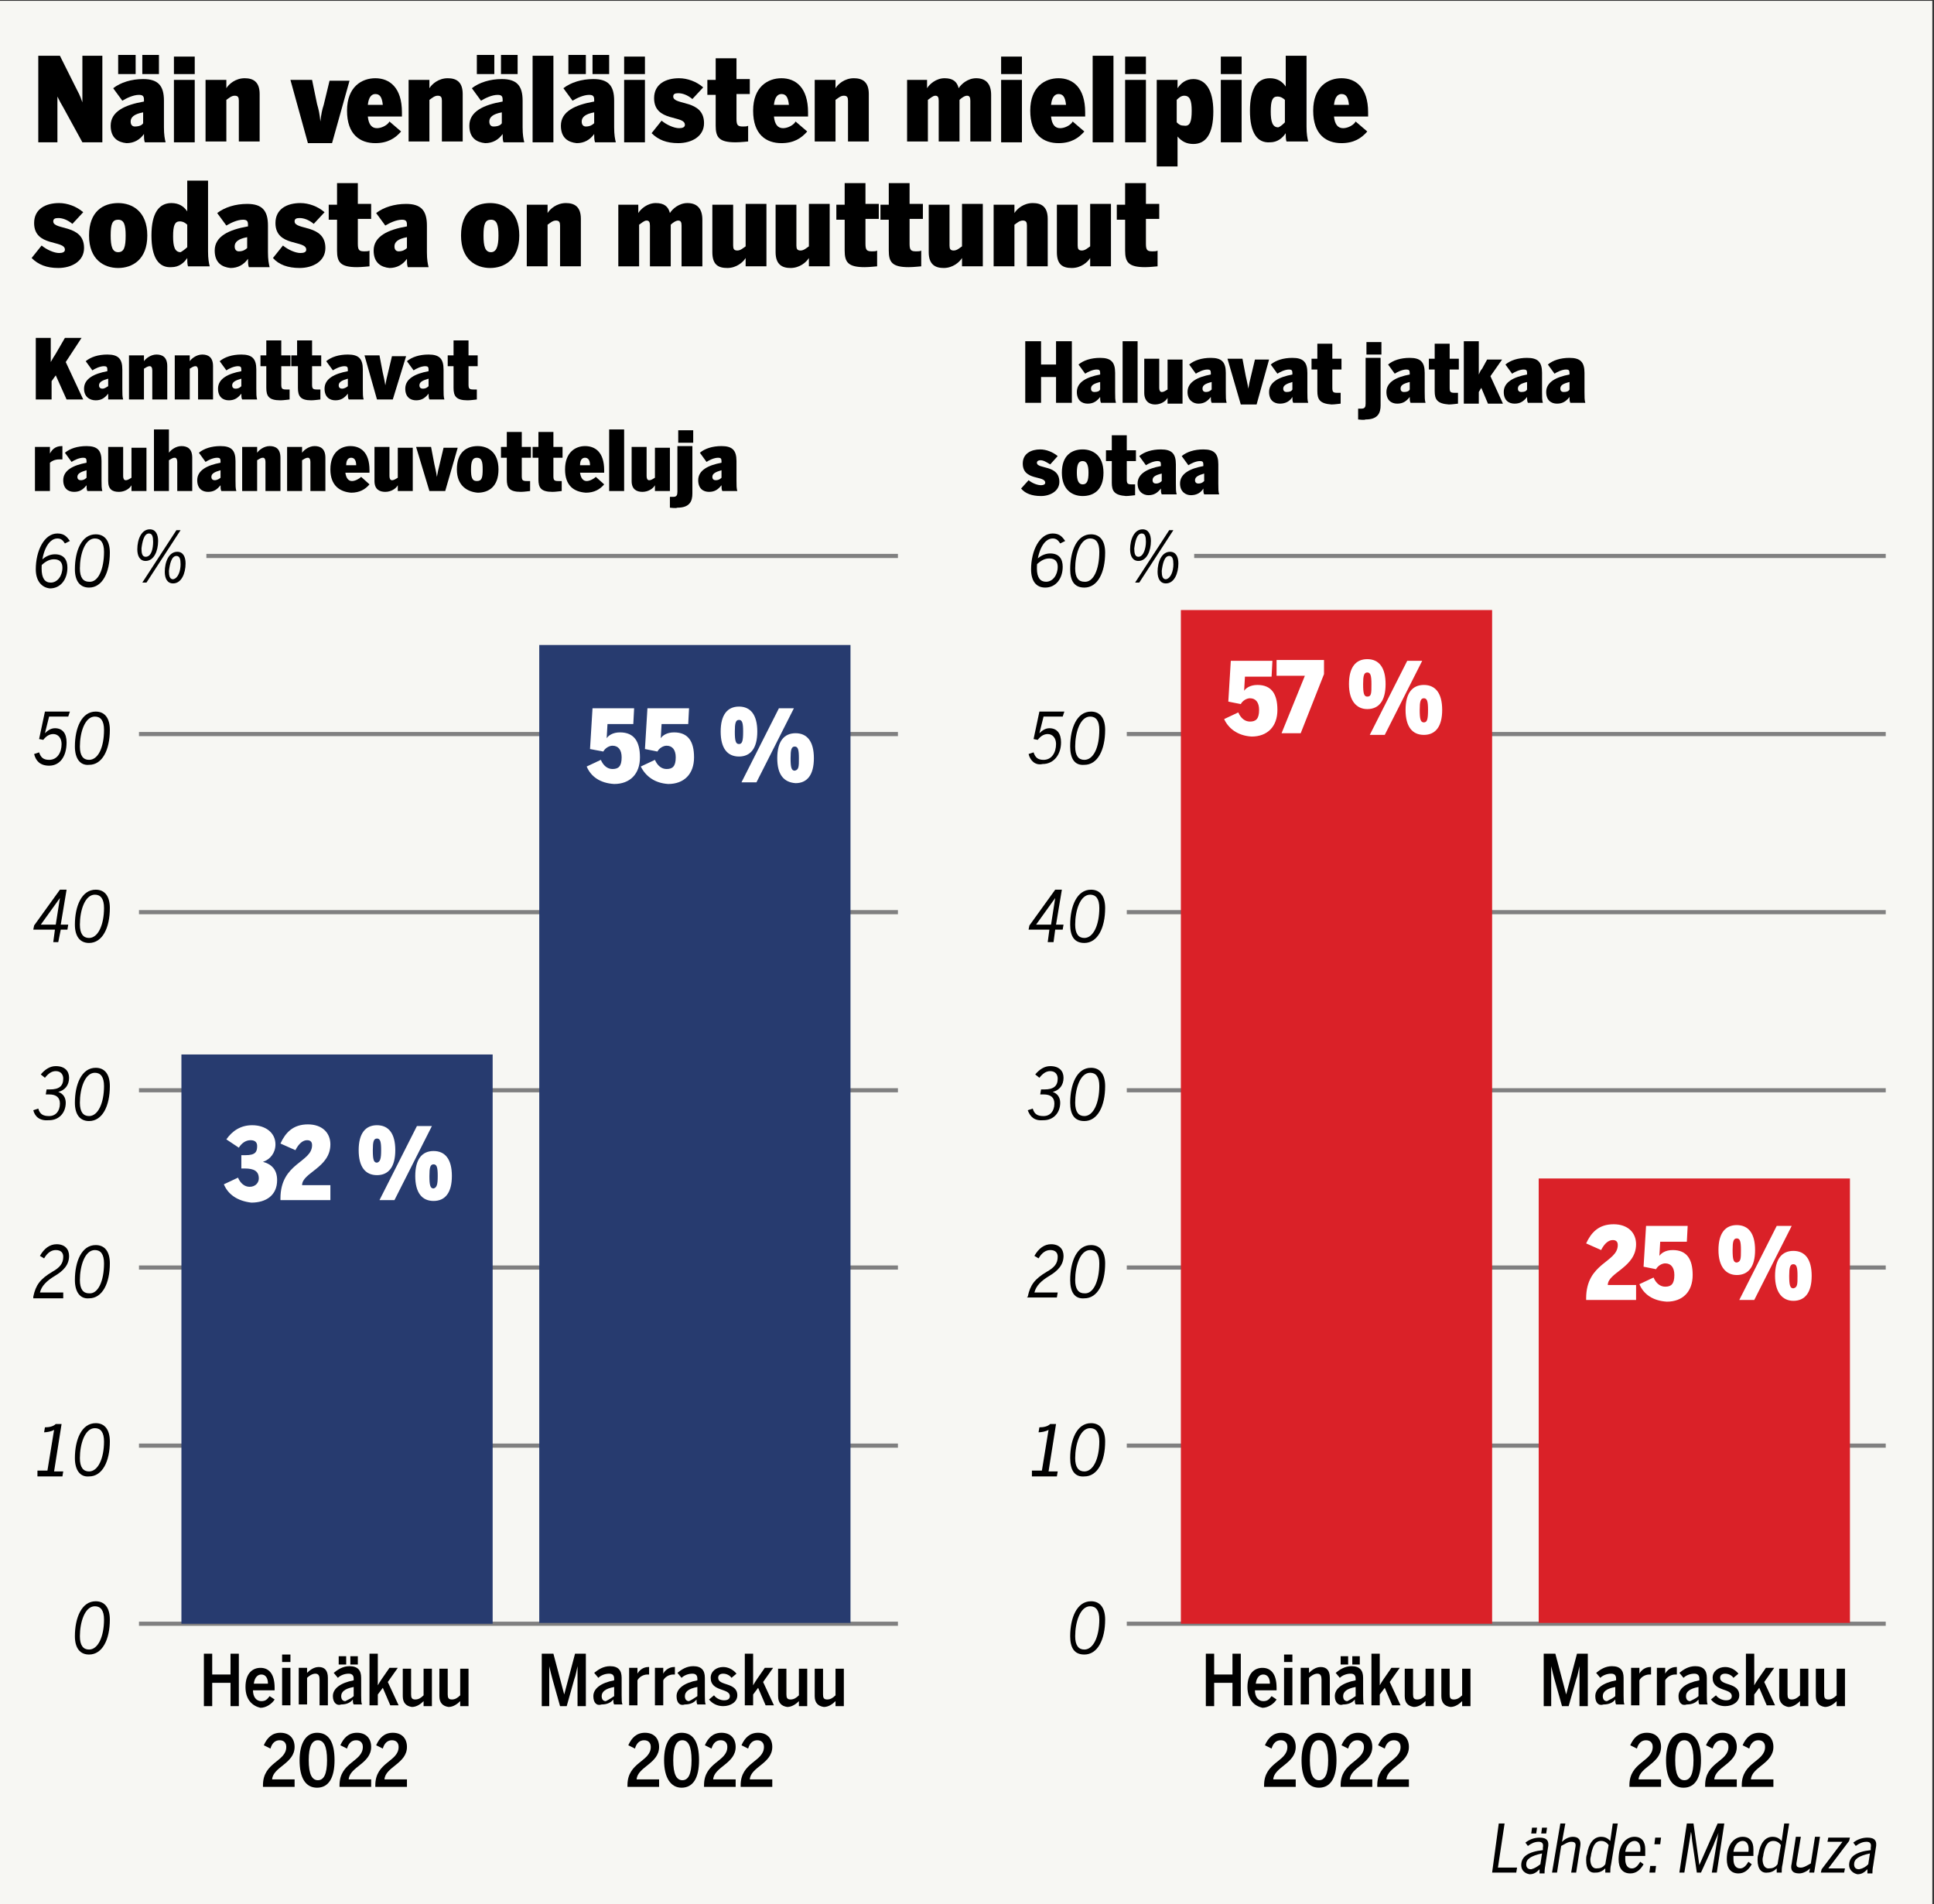 <?xml version="1.0" encoding="utf-8"?>
<!-- Generator: Adobe Illustrator 25.3.1, SVG Export Plug-In . SVG Version: 6.00 Build 0)  -->
<svg version="1.1" id="Layer_1" xmlns="http://www.w3.org/2000/svg" xmlns:xlink="http://www.w3.org/1999/xlink" x="0px" y="0px"
	 viewBox="0 0 232.4 228.8" style="enable-background:new 0 0 232.4 228.8;" xml:space="preserve">
<rect x="0" y="0" width="232.4" height="228.8" fill="#333333" stroke="none"/>
<style type="text/css">
	.st0{fill:#F7F7F3;}
	.st1{fill:none;stroke:#808080;stroke-width:0.5;stroke-miterlimit:10;}
	.st2{fill:#273B6F;}
	.st3{fill:#DA2128;}
	.st4{fill:#FFFFFF;}
</style>
<g id="_x30_38">
</g>
<g id="Urheilusanomat">
	<g id="_x30_43_1">
	</g>
	<g id="Varit">
		<g id="_x30_01_1_">
		</g>
		<g id="_x30_38_1_">
			<g id="karttavarit">
				<g id="_x30_01">
				</g>
			</g>
			<g id="karttapohja">
				<g id="_x30_01_9_">
				</g>
				<g id="varit">
					<g id="_x30_01_4_">
					</g>
					<g id="_x30_38_2_">
						<g id="karttavarit_2_">
							<g id="_x30_01_3_">
							</g>
						</g>
					</g>
				</g>
			</g>
		</g>
	</g>
</g>
<g id="_x30_02">
</g>
<rect x="-0.1" y="0.1" class="st0" width="232.3" height="229.2"/>
<g id="värit">
	<g id="_x30_01_00000043438539829065846810000007613207174822781879_">
	</g>
	<g id="_x30_38_00000007404355661663416400000003139748633598558123_">
		<g id="karttavarit_00000026869552945773380230000000740037885086236317_">
			<g id="_x30_01_00000032637763005774004040000001042895259493417132_">
			</g>
		</g>
	</g>
</g>
<g>
	<path d="M24.5,198.7h1v2.5h2.2v-2.5h1v6.3h-1v-2.8h-2.2v2.8h-1V198.7z"/>
	<path d="M29.5,202.7c0-1.7,0.9-2.3,1.8-2.3c1,0,1.7,0.7,1.7,2.4v0.3h-2.6c0,0.8,0.4,1.3,1,1.3c0.5,0,0.7-0.2,1-0.6l0.6,0.4
		c-0.3,0.5-1,1-1.7,1C30.4,205,29.5,204.3,29.5,202.7z M32.2,202.3c0-0.7-0.3-1.1-0.8-1.1c-0.4,0-0.8,0.3-0.9,1.1H32.2z"/>
	<path d="M33.9,198.8h1v0.9h-1V198.8z M33.9,200.4h1v4.5h-1V200.4z"/>
	<path d="M35.9,200.4h1v0.6c0.3-0.3,0.8-0.7,1.4-0.7c0.7,0,1.1,0.4,1.1,1.3v3.3h-1v-3.1c0-0.4-0.1-0.7-0.5-0.7c-0.4,0-0.8,0.3-1,0.5
		v3.2h-1V200.4z"/>
	<path d="M40,203.8c0-0.9,0.9-1.6,2.5-1.9v-0.2c0-0.4-0.2-0.6-0.6-0.6c-0.5,0-1,0.2-1.3,0.5l-0.5-0.6c0.5-0.4,1.1-0.8,1.9-0.8
		c1,0,1.4,0.5,1.4,1.4v2.1c0,0.5,0,0.9,0.1,1.1h-1c-0.1-0.2-0.1-0.3-0.1-0.6c-0.3,0.4-0.8,0.6-1.4,0.6C40.5,205,40,204.6,40,203.8z
		 M40.7,199h0.9v1h-0.9V199z M42.5,203.8v-1.1c-1.1,0.2-1.5,0.6-1.5,1.1c0,0.4,0.2,0.6,0.5,0.6C41.9,204.2,42.3,204,42.5,203.8z
		 M42.2,199H43v1h-0.9V199z"/>
	<path d="M44.4,198.7h1v3.8c0.1-0.2,0.3-0.5,0.5-0.8l0.9-1.3h1l-1.2,1.7l1.3,2.8h-1l-0.9-2.1l-0.6,0.8v1.3h-1V198.7z"/>
	<path d="M48.4,203.8v-3.3h1v3.1c0,0.4,0.1,0.6,0.5,0.6c0.4,0,0.7-0.2,1-0.5v-3.2h1v4.5h-1v-0.6c-0.3,0.3-0.8,0.7-1.4,0.7
		C48.8,205,48.4,204.6,48.4,203.8z"/>
	<path d="M52.8,203.8v-3.3h1v3.1c0,0.4,0.1,0.6,0.5,0.6c0.4,0,0.7-0.2,1-0.5v-3.2h1v4.5h-1v-0.6c-0.3,0.3-0.8,0.7-1.4,0.7
		C53.2,205,52.8,204.6,52.8,203.8z"/>
	<path d="M31.6,214.5c0-2.8,2.8-2.8,2.8-4.6c0-0.5-0.3-0.8-0.8-0.8c-0.5,0-0.9,0.3-1.1,1l-0.8-0.4c0.4-0.9,1-1.5,2-1.5
		c1.1,0,1.7,0.7,1.7,1.7c0,2-2.6,2.4-2.7,3.9h2.7v0.9h-3.8V214.5z"/>
	<path d="M36,211.5c0-2.1,0.8-3.3,2.1-3.3c1.4,0,2.1,1.1,2.1,3.3c0,2.1-0.7,3.3-2.1,3.3C36.7,214.8,36,213.6,36,211.5z M39.3,211.5
		c0-1.7-0.4-2.4-1.1-2.4c-0.7,0-1.1,0.7-1.1,2.4s0.4,2.4,1.1,2.4C38.9,213.9,39.3,213.2,39.3,211.5z"/>
	<path d="M40.8,214.5c0-2.8,2.8-2.8,2.8-4.6c0-0.5-0.3-0.8-0.8-0.8c-0.5,0-0.9,0.3-1.1,1l-0.8-0.4c0.4-0.9,1-1.5,2-1.5
		c1.1,0,1.7,0.7,1.7,1.7c0,2-2.6,2.4-2.7,3.9h2.7v0.9h-3.8V214.5z"/>
	<path d="M45.1,214.5c0-2.8,2.8-2.8,2.8-4.6c0-0.5-0.3-0.8-0.8-0.8c-0.5,0-0.9,0.3-1.1,1l-0.8-0.4c0.4-0.9,1-1.5,2-1.5
		c1.1,0,1.7,0.7,1.7,1.7c0,2-2.6,2.4-2.7,3.9h2.7v0.9h-3.8V214.5z"/>
</g>
<g>
	<path d="M65.2,198.7h1.3l1.3,4.9h0l1.3-4.9h1.3v6.3h-1v-4.8h0c-0.1,0.4-0.2,1.1-0.4,1.6l-0.9,3.2h-0.8l-0.9-3.2
		c-0.1-0.4-0.3-1.1-0.4-1.6h0v4.8h-0.9V198.7z"/>
	<path d="M71.3,203.8c0-0.9,0.9-1.6,2.5-1.9v-0.2c0-0.4-0.2-0.6-0.6-0.6c-0.5,0-1,0.2-1.3,0.5l-0.5-0.6c0.5-0.4,1.1-0.8,1.9-0.8
		c1,0,1.4,0.5,1.4,1.4v2.1c0,0.5,0,0.9,0.1,1.1h-1c-0.1-0.2-0.1-0.3-0.1-0.6c-0.3,0.4-0.8,0.6-1.4,0.6
		C71.7,205,71.3,204.6,71.3,203.8z M73.8,203.8v-1.1c-1.1,0.2-1.5,0.6-1.5,1.1c0,0.4,0.2,0.6,0.5,0.6
		C73.2,204.2,73.5,204,73.8,203.8z"/>
	<path d="M75.6,200.4h1v0.7h0c0.2-0.4,0.7-0.8,1.3-0.8h0.1l0,0.9c0,0-0.1,0-0.2,0c-0.5,0-1,0.3-1.2,0.7v3h-1V200.4z"/>
	<path d="M78.7,200.4h1v0.7h0c0.2-0.4,0.7-0.8,1.3-0.8h0.1l0,0.9c0,0-0.1,0-0.2,0c-0.5,0-1,0.3-1.2,0.7v3h-1V200.4z"/>
	<path d="M81.3,203.8c0-0.9,0.9-1.6,2.5-1.9v-0.2c0-0.4-0.2-0.6-0.6-0.6c-0.5,0-1,0.2-1.3,0.5l-0.5-0.6c0.5-0.4,1.1-0.8,1.9-0.8
		c1,0,1.4,0.5,1.4,1.4v2.1c0,0.5,0,0.9,0.1,1.1h-1c-0.1-0.2-0.1-0.3-0.1-0.6c-0.3,0.4-0.8,0.6-1.4,0.6
		C81.7,205,81.3,204.6,81.3,203.8z M83.8,203.8v-1.1c-1.1,0.2-1.5,0.6-1.5,1.1c0,0.4,0.2,0.6,0.5,0.6
		C83.2,204.2,83.5,204,83.8,203.8z"/>
	<path d="M85.2,204.2l0.6-0.5c0.3,0.4,0.8,0.6,1.2,0.6c0.5,0,0.7-0.2,0.7-0.5c0-1-2.3-0.5-2.3-2.2c0-0.8,0.7-1.3,1.5-1.3
		c0.6,0,1.2,0.3,1.6,0.8l-0.6,0.5c-0.2-0.3-0.6-0.5-1-0.5c-0.4,0-0.6,0.2-0.6,0.5c0,1,2.3,0.5,2.3,2.1c0,0.8-0.8,1.3-1.7,1.3
		C86.2,205,85.6,204.7,85.2,204.2z"/>
	<path d="M89.5,198.7h1v3.8c0.1-0.2,0.3-0.5,0.5-0.8l0.9-1.3h1l-1.2,1.7l1.3,2.8h-1l-0.9-2.1l-0.6,0.8v1.3h-1V198.7z"/>
	<path d="M93.5,203.8v-3.3h1v3.1c0,0.4,0.1,0.6,0.5,0.6c0.4,0,0.7-0.2,1-0.5v-3.2h1v4.5h-1v-0.6c-0.3,0.3-0.8,0.7-1.4,0.7
		C93.9,205,93.5,204.6,93.5,203.8z"/>
	<path d="M97.9,203.8v-3.3h1v3.1c0,0.4,0.1,0.6,0.5,0.6c0.4,0,0.7-0.2,1-0.5v-3.2h1v4.5h-1v-0.6c-0.3,0.3-0.8,0.7-1.4,0.7
		C98.3,205,97.9,204.6,97.9,203.8z"/>
	<path d="M75.4,214.5c0-2.8,2.8-2.8,2.8-4.6c0-0.5-0.3-0.8-0.8-0.8c-0.5,0-0.9,0.3-1.1,1l-0.8-0.4c0.4-0.9,1-1.5,2-1.5
		c1.1,0,1.7,0.7,1.7,1.7c0,2-2.6,2.4-2.7,3.9h2.7v0.9h-3.8V214.5z"/>
	<path d="M79.8,211.5c0-2.1,0.8-3.3,2.1-3.3c1.4,0,2.1,1.1,2.1,3.3c0,2.1-0.7,3.3-2.1,3.3C80.6,214.8,79.8,213.6,79.8,211.5z
		 M83.1,211.5c0-1.7-0.4-2.4-1.1-2.4c-0.7,0-1.1,0.7-1.1,2.4s0.4,2.4,1.1,2.4C82.7,213.9,83.1,213.2,83.1,211.5z"/>
	<path d="M84.6,214.5c0-2.8,2.8-2.8,2.8-4.6c0-0.5-0.3-0.8-0.8-0.8c-0.5,0-0.9,0.3-1.1,1l-0.8-0.4c0.4-0.9,1-1.5,2-1.5
		c1.1,0,1.7,0.7,1.7,1.7c0,2-2.6,2.4-2.7,3.9h2.7v0.9h-3.8V214.5z"/>
	<path d="M89,214.5c0-2.8,2.8-2.8,2.8-4.6c0-0.5-0.3-0.8-0.8-0.8c-0.5,0-0.9,0.3-1.1,1l-0.8-0.4c0.4-0.9,1-1.5,2-1.5
		c1.1,0,1.7,0.7,1.7,1.7c0,2-2.6,2.4-2.7,3.9h2.7v0.9H89V214.5z"/>
</g>
<g>
	<path d="M144.9,198.7h1v2.5h2.2v-2.5h1v6.3h-1v-2.8h-2.2v2.8h-1V198.7z"/>
	<path d="M149.9,202.7c0-1.7,0.9-2.3,1.8-2.3c1,0,1.7,0.7,1.7,2.4v0.3h-2.6c0,0.8,0.4,1.3,1,1.3c0.5,0,0.7-0.2,1-0.6l0.6,0.4
		c-0.3,0.5-1,1-1.7,1C150.8,205,149.9,204.3,149.9,202.7z M152.6,202.3c0-0.7-0.3-1.1-0.8-1.1c-0.4,0-0.8,0.3-0.9,1.1H152.6z"/>
	<path d="M154.3,198.8h1v0.9h-1V198.8z M154.3,200.4h1v4.5h-1V200.4z"/>
	<path d="M156.3,200.4h1v0.6c0.3-0.3,0.8-0.7,1.4-0.7c0.7,0,1.1,0.4,1.1,1.3v3.3h-1v-3.1c0-0.4-0.1-0.7-0.5-0.7s-0.8,0.3-1,0.5v3.2
		h-1V200.4z"/>
	<path d="M160.4,203.8c0-0.9,0.9-1.6,2.5-1.9v-0.2c0-0.4-0.2-0.6-0.6-0.6c-0.5,0-1,0.2-1.3,0.5l-0.5-0.6c0.5-0.4,1.1-0.8,1.9-0.8
		c1,0,1.4,0.5,1.4,1.4v2.1c0,0.5,0,0.9,0.1,1.1h-1c-0.1-0.2-0.1-0.3-0.1-0.6c-0.3,0.4-0.8,0.6-1.4,0.6
		C160.9,205,160.4,204.6,160.4,203.8z M161.1,199h0.9v1h-0.9V199z M162.9,203.8v-1.1c-1.1,0.2-1.5,0.6-1.5,1.1
		c0,0.4,0.2,0.6,0.5,0.6C162.3,204.2,162.6,204,162.9,203.8z M162.5,199h0.9v1h-0.9V199z"/>
	<path d="M164.8,198.7h1v3.8c0.1-0.2,0.3-0.5,0.5-0.8l0.9-1.3h1l-1.2,1.7l1.3,2.8h-1l-0.9-2.1l-0.6,0.8v1.3h-1V198.7z"/>
	<path d="M168.8,203.8v-3.3h1v3.1c0,0.4,0.1,0.6,0.5,0.6c0.4,0,0.7-0.2,1-0.5v-3.2h1v4.5h-1v-0.6c-0.3,0.3-0.8,0.7-1.4,0.7
		C169.2,205,168.8,204.6,168.8,203.8z"/>
	<path d="M173.2,203.8v-3.3h1v3.1c0,0.4,0.1,0.6,0.5,0.6c0.4,0,0.7-0.2,1-0.5v-3.2h1v4.5h-1v-0.6c-0.3,0.3-0.8,0.7-1.4,0.7
		C173.6,205,173.2,204.6,173.2,203.8z"/>
	<path d="M151.9,214.5c0-2.8,2.8-2.8,2.8-4.6c0-0.5-0.3-0.8-0.8-0.8c-0.5,0-0.9,0.3-1.1,1l-0.8-0.4c0.4-0.9,1-1.5,2-1.5
		c1.1,0,1.7,0.7,1.7,1.7c0,2-2.6,2.4-2.7,3.9h2.7v0.9h-3.8V214.5z"/>
	<path d="M156.4,211.5c0-2.1,0.8-3.3,2.1-3.3c1.4,0,2.1,1.1,2.1,3.3c0,2.1-0.7,3.3-2.1,3.3C157.1,214.8,156.4,213.6,156.4,211.5z
		 M159.6,211.5c0-1.7-0.4-2.4-1.1-2.4c-0.7,0-1.1,0.7-1.1,2.4s0.4,2.4,1.1,2.4C159.2,213.9,159.6,213.2,159.6,211.5z"/>
	<path d="M161.1,214.5c0-2.8,2.8-2.8,2.8-4.6c0-0.5-0.3-0.8-0.8-0.8c-0.5,0-0.9,0.3-1.1,1l-0.8-0.4c0.4-0.9,1-1.5,2-1.5
		c1.1,0,1.7,0.7,1.7,1.7c0,2-2.6,2.4-2.7,3.9h2.7v0.9h-3.8V214.5z"/>
	<path d="M165.5,214.5c0-2.8,2.8-2.8,2.8-4.6c0-0.5-0.3-0.8-0.8-0.8c-0.5,0-0.9,0.3-1.1,1l-0.8-0.4c0.4-0.9,1-1.5,2-1.5
		c1.1,0,1.7,0.7,1.7,1.7c0,2-2.6,2.4-2.7,3.9h2.7v0.9h-3.8V214.5z"/>
</g>
<g>
	<path d="M185.6,198.7h1.3l1.3,4.9h0l1.3-4.9h1.3v6.3h-1v-4.8h0c-0.1,0.4-0.2,1.1-0.4,1.6l-0.9,3.2h-0.8l-0.9-3.2
		c-0.1-0.4-0.3-1.1-0.4-1.6h0v4.8h-0.9V198.7z"/>
	<path d="M191.7,203.8c0-0.9,0.9-1.6,2.5-1.9v-0.2c0-0.4-0.2-0.6-0.6-0.6c-0.5,0-1,0.2-1.3,0.5l-0.5-0.6c0.5-0.4,1.1-0.8,1.9-0.8
		c1,0,1.4,0.5,1.4,1.4v2.1c0,0.5,0,0.9,0.1,1.1h-1c-0.1-0.2-0.1-0.3-0.1-0.6c-0.3,0.4-0.8,0.6-1.4,0.6
		C192.1,205,191.7,204.6,191.7,203.8z M194.1,203.8v-1.1c-1.1,0.2-1.5,0.6-1.5,1.1c0,0.4,0.2,0.6,0.5,0.6
		C193.5,204.2,193.9,204,194.1,203.8z"/>
	<path d="M196,200.4h1v0.7h0c0.2-0.4,0.7-0.8,1.3-0.8h0.1l0,0.9c0,0-0.1,0-0.2,0c-0.5,0-1,0.3-1.2,0.7v3h-1V200.4z"/>
	<path d="M199.1,200.4h1v0.7h0c0.2-0.4,0.7-0.8,1.3-0.8h0.1l0,0.9c0,0-0.1,0-0.2,0c-0.5,0-1,0.3-1.2,0.7v3h-1V200.4z"/>
	<path d="M201.7,203.8c0-0.9,0.9-1.6,2.5-1.9v-0.2c0-0.4-0.2-0.6-0.6-0.6c-0.5,0-1,0.2-1.3,0.5l-0.5-0.6c0.5-0.4,1.1-0.8,1.9-0.8
		c1,0,1.4,0.5,1.4,1.4v2.1c0,0.5,0,0.9,0.1,1.1h-1c-0.1-0.2-0.1-0.3-0.1-0.6c-0.3,0.4-0.8,0.6-1.4,0.6
		C202.1,205,201.7,204.6,201.7,203.8z M204.1,203.8v-1.1c-1.1,0.2-1.5,0.6-1.5,1.1c0,0.4,0.2,0.6,0.5,0.6
		C203.5,204.2,203.9,204,204.1,203.8z"/>
	<path d="M205.6,204.2l0.6-0.5c0.3,0.4,0.8,0.6,1.2,0.6c0.5,0,0.7-0.2,0.7-0.5c0-1-2.3-0.5-2.3-2.2c0-0.8,0.7-1.3,1.5-1.3
		c0.6,0,1.2,0.3,1.6,0.8l-0.6,0.5c-0.2-0.3-0.6-0.5-1-0.5s-0.6,0.2-0.6,0.5c0,1,2.3,0.5,2.3,2.1c0,0.8-0.8,1.3-1.7,1.3
		C206.6,205,206,204.7,205.6,204.2z"/>
	<path d="M209.8,198.7h1v3.8c0.1-0.2,0.3-0.5,0.5-0.8l0.9-1.3h1l-1.2,1.7l1.3,2.8h-1l-0.9-2.1l-0.6,0.8v1.3h-1V198.7z"/>
	<path d="M213.8,203.8v-3.3h1v3.1c0,0.4,0.1,0.6,0.5,0.6c0.4,0,0.7-0.2,1-0.5v-3.2h1v4.5h-1v-0.6c-0.3,0.3-0.8,0.7-1.4,0.7
		C214.3,205,213.8,204.6,213.8,203.8z"/>
	<path d="M218.2,203.8v-3.3h1v3.1c0,0.4,0.1,0.6,0.5,0.6c0.4,0,0.7-0.2,1-0.5v-3.2h1v4.5h-1v-0.6c-0.3,0.3-0.8,0.7-1.4,0.7
		C218.6,205,218.2,204.6,218.2,203.8z"/>
	<path d="M195.8,214.5c0-2.8,2.8-2.8,2.8-4.6c0-0.5-0.3-0.8-0.8-0.8c-0.5,0-0.9,0.3-1.1,1l-0.8-0.4c0.4-0.9,1-1.5,2-1.5
		c1.1,0,1.7,0.7,1.7,1.7c0,2-2.6,2.4-2.7,3.9h2.7v0.9h-3.8V214.5z"/>
	<path d="M200.2,211.5c0-2.1,0.8-3.3,2.1-3.3c1.4,0,2.1,1.1,2.1,3.3c0,2.1-0.7,3.3-2.1,3.3C200.9,214.8,200.2,213.6,200.2,211.5z
		 M203.5,211.5c0-1.7-0.4-2.4-1.1-2.4c-0.7,0-1.1,0.7-1.1,2.4s0.4,2.4,1.1,2.4C203.1,213.9,203.5,213.2,203.5,211.5z"/>
	<path d="M204.9,214.5c0-2.8,2.8-2.8,2.8-4.6c0-0.5-0.3-0.8-0.8-0.8c-0.5,0-0.9,0.3-1.1,1l-0.8-0.4c0.4-0.9,1-1.5,2-1.5
		c1.1,0,1.7,0.7,1.7,1.7c0,2-2.6,2.4-2.7,3.9h2.7v0.9h-3.8V214.5z"/>
	<path d="M209.3,214.5c0-2.8,2.8-2.8,2.8-4.6c0-0.5-0.3-0.8-0.8-0.8c-0.5,0-0.9,0.3-1.1,1l-0.8-0.4c0.4-0.9,1-1.5,2-1.5
		c1.1,0,1.7,0.7,1.7,1.7c0,2-2.6,2.4-2.7,3.9h2.7v0.9h-3.8V214.5z"/>
</g>
<g>
	<path d="M180.1,219.1h0.7l-0.8,5.3h2.3l-0.1,0.6h-2.9L180.1,219.1z"/>
	<path d="M182.8,224.1c0-1,0.8-1.6,2.6-1.8l0-0.3c0.1-0.5-0.1-0.7-0.5-0.7c-0.5,0-0.9,0.2-1.3,0.5l-0.3-0.4c0.5-0.4,1.1-0.6,1.7-0.6
		c0.9,0,1.2,0.4,1,1.3l-0.3,2c-0.1,0.5-0.1,0.8-0.1,1H185c0-0.2,0-0.3,0-0.5c-0.4,0.4-0.7,0.6-1.2,0.6
		C183.2,225.1,182.8,224.7,182.8,224.1z M185.1,224l0.2-1.3c-1.4,0.3-1.9,0.7-1.9,1.3c0,0.4,0.2,0.6,0.6,0.6
		C184.4,224.5,184.7,224.3,185.1,224z M184.1,219.6h0.6l-0.1,0.7h-0.6L184.1,219.6z M185.3,219.6h0.6l-0.1,0.7h-0.6L185.3,219.6z"/>
	<path d="M187.5,219.1h0.6l-0.4,2.2c0.3-0.3,0.8-0.6,1.3-0.6c0.7,0,1,0.4,0.9,1.1l-0.5,3.2h-0.6l0.5-3c0.1-0.5,0-0.7-0.5-0.7
		c-0.4,0-0.8,0.3-1.2,0.5l-0.5,3.2h-0.6L187.5,219.1z"/>
	<path d="M190.6,223.5c0-0.2,0-0.5,0.1-0.7c0.2-1.3,0.8-2.1,1.7-2.1c0.6,0,0.9,0.3,1.1,0.5l0.3-2.1h0.6l-0.8,4.9
		c-0.1,0.4-0.1,0.7-0.1,1h-0.6c0-0.1,0-0.3,0-0.5c-0.3,0.3-0.7,0.5-1.1,0.5C191,225.1,190.6,224.6,190.6,223.5z M192.9,224l0.4-2.3
		c-0.2-0.3-0.5-0.5-0.9-0.5c-0.7,0-1,0.6-1.2,1.6c0,0.2-0.1,0.4-0.1,0.6c0,0.7,0.3,1.1,0.7,1.1C192.3,224.5,192.6,224.4,192.9,224z"
		/>
	<path d="M195.9,225.1c-0.9,0-1.4-0.6-1.4-1.7c0-1.9,1-2.7,1.9-2.7c0.9,0,1.3,0.6,1.3,1.5c0,0.2,0,0.4,0,0.6l0,0.2h-2.4
		c0,0.1,0,0.2,0,0.4c0,0.7,0.3,1.1,0.8,1.1c0.4,0,0.7-0.3,1-0.8l0.4,0.3C197.1,224.7,196.6,225.1,195.9,225.1z M195.3,222.5h1.8
		c0.1-0.7-0.1-1.3-0.7-1.3C195.9,221.2,195.4,221.7,195.3,222.5z"/>
	<path d="M198.3,224.2h0.7l-0.1,0.8h-0.7L198.3,224.2z M198.9,220.8h0.7l-0.1,0.8h-0.7L198.9,220.8z"/>
	<path d="M202.7,219.1h0.8l0.7,5h0l2.2-5h0.8l-0.9,5.9h-0.6l0.8-4.8h0c-0.1,0.4-0.4,0.9-0.6,1.5l-1.5,3.3h-0.5l-0.5-3.4
		c-0.1-0.5-0.1-1.1-0.2-1.5h0l-0.8,4.9h-0.6L202.7,219.1z"/>
	<path d="M208.9,225.1c-0.9,0-1.4-0.6-1.4-1.7c0-1.9,1-2.7,1.9-2.7c0.9,0,1.3,0.6,1.3,1.5c0,0.2,0,0.4,0,0.6l0,0.2h-2.4
		c0,0.1,0,0.2,0,0.4c0,0.7,0.3,1.1,0.8,1.1c0.4,0,0.7-0.3,1-0.8l0.4,0.3C210.1,224.7,209.6,225.1,208.9,225.1z M208.3,222.5h1.8
		c0.1-0.7-0.1-1.3-0.7-1.3C208.9,221.2,208.4,221.7,208.3,222.5z"/>
	<path d="M211.2,223.5c0-0.2,0-0.5,0.1-0.7c0.2-1.3,0.8-2.1,1.7-2.1c0.6,0,0.9,0.3,1.1,0.5l0.3-2.1h0.6l-0.8,4.9
		c-0.1,0.4-0.1,0.7-0.1,1h-0.6c0-0.1,0-0.3,0-0.5c-0.3,0.3-0.7,0.5-1.1,0.5C211.7,225.1,211.2,224.6,211.2,223.5z M213.6,224
		l0.4-2.3c-0.2-0.3-0.5-0.5-0.9-0.5c-0.7,0-1,0.6-1.2,1.6c0,0.2-0.1,0.4-0.1,0.6c0,0.7,0.3,1.1,0.7,1.1
		C213,224.5,213.3,224.4,213.6,224z"/>
	<path d="M215.3,223.9l0.5-3.2h0.6l-0.5,3c-0.1,0.5,0,0.7,0.5,0.7c0.4,0,0.8-0.3,1.2-0.5l0.5-3.2h0.6L218,225h-0.6l0.1-0.5
		c-0.3,0.3-0.8,0.6-1.3,0.6C215.4,225.1,215.1,224.7,215.3,223.9z"/>
	<path d="M218.9,224.6l2.5-3.3h-1.8l0.1-0.5h2.6l-0.1,0.4l-2.5,3.3h2l-0.1,0.5h-2.8L218.9,224.6z"/>
	<path d="M222.2,224.1c0-1,0.8-1.6,2.6-1.8l0-0.3c0.1-0.5-0.1-0.7-0.5-0.7c-0.5,0-0.9,0.2-1.3,0.5l-0.3-0.4c0.5-0.4,1.1-0.6,1.7-0.6
		c0.9,0,1.2,0.4,1,1.3l-0.3,2c-0.1,0.5-0.1,0.8-0.1,1h-0.6c0-0.2,0-0.3,0-0.5c-0.4,0.4-0.7,0.6-1.2,0.6
		C222.7,225.1,222.2,224.7,222.2,224.1z M224.5,224l0.2-1.3c-1.4,0.3-1.9,0.7-1.9,1.3c0,0.4,0.2,0.6,0.6,0.6
		C223.9,224.5,224.2,224.3,224.5,224z"/>
</g>
<g>
	<path d="M4.3,40.6h1.8v2.9c0.1-0.2,0.4-0.7,0.6-1l1.1-1.9h2l-1.9,2.9L10,48H8l-1.3-2.9l-0.5,0.7V48H4.3V40.6z"/>
	<path d="M10.1,46.7c0-1.2,1.2-1.8,2.8-2.1v-0.2c0-0.3-0.1-0.4-0.4-0.4c-0.5,0-1.1,0.3-1.4,0.5l-0.8-1.1c0.6-0.5,1.5-0.8,2.6-0.8
		c1.3,0,1.8,0.5,1.8,1.8v2.3c0,0.6,0,1,0.1,1.3h-1.8C13,47.8,13,47.6,13,47.3c-0.4,0.5-0.8,0.8-1.5,0.8
		C10.8,48.1,10.1,47.7,10.1,46.7z M13,46.4v-0.9c-0.7,0.2-1.1,0.4-1.1,0.8c0,0.3,0.2,0.4,0.4,0.4C12.6,46.7,12.8,46.5,13,46.4z"/>
	<path d="M15.5,42.7h1.8v0.7c0.2-0.3,0.8-0.8,1.5-0.8c0.7,0,1.3,0.3,1.3,1.4V48h-1.8v-3.5c0-0.3-0.1-0.5-0.3-0.5
		c-0.3,0-0.5,0.2-0.7,0.3V48h-1.8V42.7z"/>
	<path d="M21,42.7h1.8v0.7c0.2-0.3,0.8-0.8,1.5-0.8c0.7,0,1.3,0.3,1.3,1.4V48h-1.8v-3.5c0-0.3-0.1-0.5-0.3-0.5
		c-0.3,0-0.5,0.2-0.7,0.3V48H21V42.7z"/>
	<path d="M26.2,46.7c0-1.2,1.2-1.8,2.8-2.1v-0.2c0-0.3-0.1-0.4-0.4-0.4c-0.5,0-1.1,0.3-1.4,0.5l-0.8-1.1c0.6-0.5,1.5-0.8,2.6-0.8
		c1.3,0,1.8,0.5,1.8,1.8v2.3c0,0.6,0,1,0.1,1.3h-1.8C29,47.8,29,47.6,29,47.3c-0.4,0.5-0.8,0.8-1.5,0.8
		C26.8,48.1,26.2,47.7,26.2,46.7z M29,46.4v-0.9c-0.7,0.2-1.1,0.4-1.1,0.8c0,0.3,0.2,0.4,0.4,0.4C28.7,46.7,28.9,46.5,29,46.4z"/>
	<path d="M32,46.6V44h-0.7v-1.3H32v-1.8h1.8v1.8h1.1V44h-1.1v2.2c0,0.5,0.1,0.6,0.6,0.6c0.1,0,0.4,0,0.4,0V48
		c-0.1,0-0.7,0.1-1.1,0.1C32.3,48.1,32,47.6,32,46.6z"/>
	<path d="M35.8,46.6V44H35v-1.3h0.7v-1.8h1.8v1.8h1.1V44h-1.1v2.2c0,0.5,0.1,0.6,0.6,0.6c0.1,0,0.4,0,0.4,0V48
		c-0.1,0-0.7,0.1-1.1,0.1C36.1,48.1,35.8,47.6,35.8,46.6z"/>
	<path d="M39,46.7c0-1.2,1.2-1.8,2.8-2.1v-0.2c0-0.3-0.1-0.4-0.4-0.4c-0.5,0-1.1,0.3-1.4,0.5l-0.8-1.1c0.6-0.5,1.5-0.8,2.6-0.8
		c1.3,0,1.8,0.5,1.8,1.8v2.3c0,0.6,0,1,0.1,1.3h-1.8c-0.1-0.2-0.1-0.4-0.1-0.7c-0.4,0.5-0.8,0.8-1.5,0.8C39.6,48.1,39,47.7,39,46.7z
		 M41.8,46.4v-0.9c-0.7,0.2-1.1,0.4-1.1,0.8c0,0.3,0.2,0.4,0.4,0.4C41.4,46.7,41.7,46.5,41.8,46.4z"/>
	<path d="M43.8,42.7h1.8l0.4,2.1c0.1,0.5,0.2,0.8,0.3,1.5h0c0.1-0.6,0.2-1,0.3-1.4l0.5-2.1h1.7L47.2,48h-1.9L43.8,42.7z"/>
	<path d="M48.7,46.7c0-1.2,1.2-1.8,2.8-2.1v-0.2c0-0.3-0.1-0.4-0.4-0.4c-0.5,0-1.1,0.3-1.4,0.5l-0.8-1.1c0.6-0.5,1.5-0.8,2.6-0.8
		c1.3,0,1.8,0.5,1.8,1.8v2.3c0,0.6,0,1,0.1,1.3h-1.8c-0.1-0.2-0.1-0.4-0.1-0.7c-0.4,0.5-0.8,0.8-1.5,0.8
		C49.3,48.1,48.7,47.7,48.7,46.7z M51.5,46.4v-0.9c-0.7,0.2-1.1,0.4-1.1,0.8c0,0.3,0.2,0.4,0.4,0.4C51.2,46.7,51.4,46.5,51.5,46.4z"
		/>
	<path d="M54.5,46.6V44h-0.7v-1.3h0.7v-1.8h1.8v1.8h1.1V44h-1.1v2.2c0,0.5,0.1,0.6,0.6,0.6c0.1,0,0.4,0,0.4,0V48
		c-0.1,0-0.7,0.1-1.1,0.1C54.8,48.1,54.5,47.6,54.5,46.6z"/>
	<path d="M4.2,53.7H6v0.8h0c0.2-0.4,0.6-0.9,1.4-0.9c0,0,0.1,0,0.1,0v1.6c-0.1,0-0.3,0-0.4,0c-0.5,0-0.9,0.2-1.1,0.4V59H4.2V53.7z"
		/>
	<path d="M7.6,57.7c0-1.2,1.2-1.8,2.8-2.1v-0.2c0-0.3-0.1-0.4-0.4-0.4c-0.5,0-1.1,0.3-1.4,0.5l-0.8-1.1c0.6-0.5,1.5-0.8,2.6-0.8
		c1.3,0,1.8,0.5,1.8,1.8v2.3c0,0.6,0,1,0.1,1.3h-1.8c-0.1-0.2-0.1-0.4-0.1-0.7c-0.4,0.5-0.8,0.8-1.5,0.8C8.2,59.1,7.6,58.7,7.6,57.7
		z M10.4,57.4v-0.9c-0.7,0.2-1.1,0.4-1.1,0.8c0,0.3,0.2,0.4,0.4,0.4C10.1,57.7,10.3,57.5,10.4,57.4z"/>
	<path d="M13,57.8v-4.1h1.8v3.5c0,0.3,0.1,0.5,0.3,0.5c0.3,0,0.5-0.2,0.7-0.3v-3.6h1.8V59h-1.8v-0.7c-0.2,0.4-0.8,0.8-1.5,0.8
		C13.5,59.1,13,58.8,13,57.8z"/>
	<path d="M18.5,51.6h1.8v2.8c0.2-0.3,0.8-0.8,1.5-0.8c0.7,0,1.3,0.3,1.3,1.4V59h-1.8v-3.5c0-0.3-0.1-0.5-0.3-0.5
		c-0.3,0-0.5,0.2-0.7,0.3V59h-1.8V51.6z"/>
	<path d="M23.7,57.7c0-1.2,1.2-1.8,2.8-2.1v-0.2c0-0.3-0.1-0.4-0.4-0.4c-0.5,0-1.1,0.3-1.4,0.5l-0.8-1.1c0.6-0.5,1.5-0.8,2.6-0.8
		c1.3,0,1.8,0.5,1.8,1.8v2.3c0,0.6,0,1,0.1,1.3h-1.8c-0.1-0.2-0.1-0.4-0.1-0.7c-0.4,0.5-0.8,0.8-1.5,0.8
		C24.3,59.1,23.7,58.7,23.7,57.7z M26.5,57.4v-0.9c-0.7,0.2-1.1,0.4-1.1,0.8c0,0.3,0.2,0.4,0.4,0.4C26.1,57.7,26.4,57.5,26.5,57.4z"
		/>
	<path d="M29.1,53.7h1.8v0.7c0.2-0.3,0.8-0.8,1.5-0.8c0.7,0,1.3,0.3,1.3,1.4V59h-1.8v-3.5c0-0.3-0.1-0.5-0.3-0.5
		c-0.3,0-0.5,0.2-0.7,0.3V59h-1.8V53.7z"/>
	<path d="M34.5,53.7h1.8v0.7c0.2-0.3,0.8-0.8,1.5-0.8c0.7,0,1.3,0.3,1.3,1.4V59h-1.8v-3.5c0-0.3-0.1-0.5-0.3-0.5
		c-0.3,0-0.5,0.2-0.7,0.3V59h-1.8V53.7z"/>
	<path d="M39.7,56.4c0-2.1,1.3-2.8,2.4-2.8c1.2,0,2.3,0.7,2.3,2.9v0.3h-2.9c0.1,0.7,0.4,1,0.8,1c0.4,0,0.9-0.3,1.1-0.5l1,0.9
		c-0.5,0.6-1.2,1-2.2,1C40.9,59.1,39.7,58.4,39.7,56.4z M42.8,55.9c0-0.7-0.3-0.9-0.6-0.9c-0.3,0-0.6,0.2-0.6,0.9H42.8z"/>
	<path d="M45,57.8v-4.1h1.8v3.5c0,0.3,0.1,0.5,0.3,0.5c0.3,0,0.5-0.2,0.7-0.3v-3.6h1.8V59h-1.8v-0.7c-0.2,0.4-0.8,0.8-1.5,0.8
		C45.6,59.1,45,58.8,45,57.8z"/>
	<path d="M50,53.7h1.8l0.4,2.1c0.1,0.5,0.2,0.8,0.3,1.5h0c0.1-0.6,0.2-1,0.3-1.4l0.5-2.1H55L53.5,59h-1.9L50,53.7z"/>
	<path d="M54.9,56.4c0-2.1,1.2-2.8,2.5-2.8c1.2,0,2.5,0.7,2.5,2.8c0,2.1-1.2,2.8-2.5,2.8C56.2,59.1,54.9,58.4,54.9,56.4z M58,56.4
		c0-0.9-0.1-1.4-0.7-1.4c-0.5,0-0.7,0.4-0.7,1.4c0,0.9,0.1,1.4,0.7,1.4C57.9,57.8,58,57.4,58,56.4z"/>
	<path d="M60.9,57.6V55h-0.7v-1.3h0.7v-1.8h1.8v1.8h1.1V55h-1.1v2.2c0,0.5,0.1,0.6,0.6,0.6c0.1,0,0.4,0,0.4,0V59
		c-0.1,0-0.7,0.1-1.1,0.1C61.2,59.1,60.9,58.6,60.9,57.6z"/>
	<path d="M64.7,57.6V55h-0.7v-1.3h0.7v-1.8h1.8v1.8h1.1V55h-1.1v2.2c0,0.5,0.1,0.6,0.6,0.6c0.1,0,0.4,0,0.4,0V59
		c-0.1,0-0.7,0.1-1.1,0.1C65,59.1,64.7,58.6,64.7,57.6z"/>
	<path d="M67.9,56.4c0-2.1,1.3-2.8,2.4-2.8c1.2,0,2.3,0.7,2.3,2.9v0.3h-2.9c0.1,0.7,0.4,1,0.8,1c0.4,0,0.9-0.3,1.1-0.5l1,0.9
		c-0.5,0.6-1.2,1-2.2,1C69,59.1,67.9,58.4,67.9,56.4z M70.9,55.9c0-0.7-0.3-0.9-0.6-0.9c-0.3,0-0.6,0.2-0.6,0.9H70.9z"/>
	<path d="M73.2,51.6H75V59h-1.8V51.6z"/>
	<path d="M75.9,57.8v-4.1h1.8v3.5c0,0.3,0.1,0.5,0.3,0.5c0.3,0,0.5-0.2,0.7-0.3v-3.6h1.8V59h-1.8v-0.7c-0.2,0.4-0.8,0.8-1.5,0.8
		C76.5,59.1,75.9,58.8,75.9,57.8z"/>
	<path d="M80.5,61v-1.3c0.1,0,0.3,0,0.4,0c0.4,0,0.5-0.2,0.5-0.6v-5.5h1.8v5.7c0,0.9-0.3,1.7-1.8,1.7C81.2,61.1,80.6,61,80.5,61z
		 M81.5,51.7h1.8v1.5h-1.8V51.7z"/>
	<path d="M83.9,57.7c0-1.2,1.2-1.8,2.8-2.1v-0.2c0-0.3-0.1-0.4-0.4-0.4c-0.5,0-1.1,0.3-1.4,0.5l-0.8-1.1c0.6-0.5,1.5-0.8,2.6-0.8
		c1.3,0,1.8,0.5,1.8,1.8v2.3c0,0.6,0,1,0.1,1.3h-1.8c-0.1-0.2-0.1-0.4-0.1-0.7c-0.4,0.5-0.8,0.8-1.5,0.8
		C84.5,59.1,83.9,58.7,83.9,57.7z M86.7,57.4v-0.9c-0.7,0.2-1.1,0.4-1.1,0.8c0,0.3,0.2,0.4,0.4,0.4C86.4,57.7,86.6,57.5,86.7,57.4z"
		/>
</g>
<g>
	<path d="M123.2,41h1.9v2.8h1.8V41h1.9v7.4h-1.9v-3.1h-1.8v3.1h-1.9V41z"/>
	<path d="M129.4,47.1c0-1.2,1.2-1.8,2.8-2.1v-0.2c0-0.3-0.1-0.4-0.4-0.4c-0.5,0-1.1,0.3-1.4,0.5l-0.8-1.1c0.6-0.5,1.5-0.8,2.6-0.8
		c1.3,0,1.8,0.5,1.8,1.8v2.3c0,0.6,0,1,0.1,1.3h-1.8c-0.1-0.2-0.1-0.4-0.1-0.7c-0.4,0.5-0.8,0.8-1.5,0.8
		C130,48.5,129.4,48.1,129.4,47.1z M132.2,46.8v-0.9c-0.8,0.2-1.1,0.4-1.1,0.8c0,0.3,0.2,0.4,0.4,0.4
		C131.9,47.1,132.1,47,132.2,46.8z"/>
	<path d="M134.9,41h1.8v7.4h-1.8V41z"/>
	<path d="M137.5,47.2v-4.1h1.8v3.5c0,0.3,0.1,0.5,0.3,0.5c0.3,0,0.5-0.2,0.7-0.3v-3.6h1.8v5.3h-1.8v-0.7c-0.2,0.4-0.8,0.8-1.5,0.8
		C138.1,48.6,137.5,48.2,137.5,47.2z"/>
	<path d="M142.7,47.1c0-1.2,1.2-1.8,2.8-2.1v-0.2c0-0.3-0.1-0.4-0.4-0.4c-0.5,0-1.1,0.3-1.4,0.5l-0.8-1.1c0.6-0.5,1.5-0.8,2.6-0.8
		c1.3,0,1.8,0.5,1.8,1.8v2.3c0,0.6,0,1,0.1,1.3h-1.8c-0.1-0.2-0.1-0.4-0.1-0.7c-0.4,0.5-0.8,0.8-1.5,0.8
		C143.4,48.5,142.7,48.1,142.7,47.1z M145.6,46.8v-0.9c-0.8,0.2-1.1,0.4-1.1,0.8c0,0.3,0.2,0.4,0.4,0.4
		C145.2,47.1,145.4,47,145.6,46.8z"/>
	<path d="M147.5,43.1h1.8l0.4,2.1c0.1,0.5,0.2,0.8,0.3,1.5h0c0.1-0.6,0.2-1,0.3-1.4l0.5-2.1h1.7l-1.5,5.4h-1.9L147.5,43.1z"/>
	<path d="M152.5,47.1c0-1.2,1.2-1.8,2.8-2.1v-0.2c0-0.3-0.1-0.4-0.4-0.4c-0.5,0-1.1,0.3-1.4,0.5l-0.8-1.1c0.6-0.5,1.5-0.8,2.6-0.8
		c1.3,0,1.8,0.5,1.8,1.8v2.3c0,0.6,0,1,0.1,1.3h-1.8c-0.1-0.2-0.1-0.4-0.1-0.7c-0.3,0.5-0.8,0.8-1.5,0.8
		C153.1,48.5,152.5,48.1,152.5,47.1z M155.3,46.8v-0.9c-0.7,0.2-1.1,0.4-1.1,0.8c0,0.3,0.2,0.4,0.4,0.4
		C155,47.1,155.2,47,155.3,46.8z"/>
	<path d="M158.3,47v-2.6h-0.7v-1.3h0.7v-1.8h1.8v1.8h1.1v1.3h-1.1v2.2c0,0.5,0.1,0.6,0.6,0.6c0.1,0,0.4,0,0.4,0v1.3
		c-0.1,0-0.7,0.1-1.1,0.1C158.6,48.5,158.3,48,158.3,47z"/>
	<path d="M163.2,50.4v-1.3c0.1,0,0.3,0,0.4,0c0.4,0,0.5-0.2,0.5-0.6v-5.5h1.8v5.7c0,0.9-0.3,1.7-1.8,1.7
		C163.9,50.5,163.3,50.4,163.2,50.4z M164.2,41.1h1.8v1.5h-1.8V41.1z"/>
	<path d="M166.6,47.1c0-1.2,1.2-1.8,2.8-2.1v-0.2c0-0.3-0.1-0.4-0.4-0.4c-0.5,0-1.1,0.3-1.4,0.5l-0.8-1.1c0.6-0.5,1.5-0.8,2.6-0.8
		c1.3,0,1.8,0.5,1.8,1.8v2.3c0,0.6,0,1,0.1,1.3h-1.8c-0.1-0.2-0.1-0.4-0.1-0.7c-0.4,0.5-0.8,0.8-1.5,0.8
		C167.2,48.5,166.6,48.1,166.6,47.1z M169.4,46.8v-0.9c-0.8,0.2-1.1,0.4-1.1,0.8c0,0.3,0.2,0.4,0.4,0.4
		C169.1,47.1,169.3,47,169.4,46.8z"/>
	<path d="M172.4,47v-2.6h-0.7v-1.3h0.7v-1.8h1.8v1.8h1.1v1.3h-1.1v2.2c0,0.5,0.1,0.6,0.6,0.6c0.1,0,0.4,0,0.4,0v1.3
		c-0.1,0-0.7,0.1-1.1,0.1C172.7,48.5,172.4,48,172.4,47z"/>
	<path d="M175.9,41h1.8V45c0.1-0.2,0.2-0.5,0.4-0.7l0.6-1.1h1.8l-1.4,2l1.5,3.3h-1.8l-0.8-1.9l-0.3,0.5v1.4h-1.8V41z"/>
	<path d="M180.7,47.1c0-1.2,1.2-1.8,2.8-2.1v-0.2c0-0.3-0.1-0.4-0.4-0.4c-0.5,0-1.1,0.3-1.4,0.5l-0.8-1.1c0.6-0.5,1.5-0.8,2.6-0.8
		c1.3,0,1.8,0.5,1.8,1.8v2.3c0,0.6,0,1,0.1,1.3h-1.8c-0.1-0.2-0.1-0.4-0.1-0.7c-0.4,0.5-0.8,0.8-1.5,0.8
		C181.3,48.5,180.7,48.1,180.7,47.1z M183.5,46.8v-0.9c-0.8,0.2-1.1,0.4-1.1,0.8c0,0.3,0.2,0.4,0.4,0.4
		C183.2,47.1,183.4,47,183.5,46.8z"/>
	<path d="M185.8,47.1c0-1.2,1.2-1.8,2.8-2.1v-0.2c0-0.3-0.1-0.4-0.4-0.4c-0.5,0-1.1,0.3-1.4,0.5l-0.8-1.1c0.6-0.5,1.5-0.8,2.6-0.8
		c1.3,0,1.8,0.5,1.8,1.8v2.3c0,0.6,0,1,0.1,1.3h-1.8c-0.1-0.2-0.1-0.4-0.1-0.7c-0.4,0.5-0.8,0.8-1.5,0.8
		C186.4,48.5,185.8,48.1,185.8,47.1z M188.6,46.8v-0.9c-0.8,0.2-1.1,0.4-1.1,0.8c0,0.3,0.2,0.4,0.4,0.4
		C188.3,47.1,188.5,47,188.6,46.8z"/>
	<path d="M122.7,58.7l0.9-1c0.5,0.4,1.1,0.6,1.5,0.6c0.3,0,0.5-0.1,0.5-0.3c0-0.9-2.7-0.2-2.7-2.3c0-1.2,1-1.7,2.1-1.7
		c0.7,0,1.5,0.3,2.1,0.8l-0.9,1c-0.5-0.3-0.8-0.5-1.2-0.5c-0.2,0-0.4,0.1-0.4,0.3c0,0.8,2.7,0.2,2.7,2.3c0,1.1-1.1,1.7-2.2,1.7
		C124,59.6,123.2,59.3,122.7,58.7z"/>
	<path d="M127.6,56.8c0-2.1,1.2-2.8,2.5-2.8c1.2,0,2.5,0.7,2.5,2.8c0,2.1-1.2,2.8-2.5,2.8S127.6,58.8,127.6,56.8z M130.8,56.8
		c0-0.9-0.2-1.4-0.7-1.4c-0.5,0-0.7,0.4-0.7,1.4c0,0.9,0.2,1.4,0.7,1.4C130.6,58.2,130.8,57.8,130.8,56.8z"/>
	<path d="M133.6,58v-2.6h-0.7v-1.3h0.7v-1.8h1.8v1.8h1.1v1.3h-1.1v2.2c0,0.5,0.1,0.6,0.6,0.6c0.1,0,0.4,0,0.4,0v1.3
		c-0.1,0-0.7,0.1-1.1,0.1C133.9,59.5,133.6,59,133.6,58z"/>
	<path d="M136.7,58.1c0-1.2,1.2-1.8,2.8-2.1v-0.2c0-0.3-0.1-0.4-0.4-0.4c-0.5,0-1.1,0.3-1.4,0.5l-0.8-1.1c0.6-0.5,1.5-0.8,2.6-0.8
		c1.3,0,1.8,0.5,1.8,1.8v2.3c0,0.6,0,1,0.1,1.3h-1.8c-0.1-0.2-0.1-0.4-0.1-0.7c-0.4,0.5-0.8,0.8-1.5,0.8
		C137.4,59.5,136.7,59.1,136.7,58.1z M139.6,57.8v-0.9c-0.8,0.2-1.1,0.4-1.1,0.8c0,0.3,0.2,0.4,0.4,0.4
		C139.2,58.1,139.4,58,139.6,57.8z"/>
	<path d="M141.8,58.1c0-1.2,1.2-1.8,2.8-2.1v-0.2c0-0.3-0.1-0.4-0.4-0.4c-0.5,0-1.1,0.3-1.4,0.5l-0.8-1.1c0.6-0.5,1.5-0.8,2.6-0.8
		c1.3,0,1.8,0.5,1.8,1.8v2.3c0,0.6,0,1,0.1,1.3h-1.8c-0.1-0.2-0.1-0.4-0.1-0.7c-0.3,0.5-0.8,0.8-1.5,0.8
		C142.5,59.5,141.8,59.1,141.8,58.1z M144.7,57.8v-0.9c-0.7,0.2-1.1,0.4-1.1,0.8c0,0.3,0.2,0.4,0.4,0.4
		C144.3,58.1,144.5,58,144.7,57.8z"/>
</g>
<g>
	<path d="M4.6,6.7h2.6l1.9,3.8c0.3,0.6,0.5,0.9,0.8,1.8h0V6.7h2.4v10.4H9.9l-2.3-4.2c-0.3-0.5-0.4-0.7-0.7-1.3h0v5.5H4.6V6.7z"/>
	<path d="M13.3,15.1c0-1.7,1.7-2.5,4-2.9V12c0-0.4-0.1-0.6-0.6-0.6c-0.7,0-1.5,0.4-2,0.7l-1.1-1.5c0.9-0.7,2.2-1.1,3.6-1.1
		c1.8,0,2.5,0.8,2.5,2.6v3.2c0,0.9,0.1,1.4,0.2,1.8h-2.5c-0.1-0.3-0.1-0.6-0.1-1c-0.5,0.7-1.2,1.1-2.1,1.1
		C14.2,17.1,13.3,16.6,13.3,15.1z M14.2,6.6h2.1v2.3h-2.1V6.6z M17.2,14.8v-1.3c-1.1,0.2-1.5,0.6-1.5,1.1c0,0.4,0.2,0.6,0.5,0.6
		C16.8,15.2,17.1,15,17.2,14.8z M17.1,6.6h2v2.3h-2V6.6z"/>
	<path d="M20.9,6.8h2.5v2.1h-2.5V6.8z M20.9,9.6h2.5v7.5h-2.5V9.6z"/>
	<path d="M24.7,9.6h2.5v1c0.3-0.5,1.1-1.2,2.2-1.2c1,0,1.8,0.4,1.8,1.9v5.7h-2.5v-4.9c0-0.4-0.1-0.6-0.5-0.6c-0.4,0-0.7,0.3-1,0.5v5
		h-2.5V9.6z"/>
	<path d="M34.9,9.6h2.6l0.6,2.9c0.2,0.7,0.3,1.1,0.4,2.1h0c0.1-0.9,0.2-1.4,0.4-2l0.7-2.9h2.4l-2.1,7.5H37L34.9,9.6z"/>
	<path d="M41.7,13.3c0-2.9,1.8-3.9,3.4-3.9c1.7,0,3.2,1.1,3.2,4.1V14h-4.1c0.1,1,0.5,1.4,1.1,1.4c0.6,0,1.3-0.4,1.5-0.8l1.4,1.2
		c-0.7,0.8-1.6,1.4-3.1,1.4C43.3,17.2,41.7,16.2,41.7,13.3z M46,12.6c-0.1-1-0.4-1.3-0.9-1.3c-0.4,0-0.8,0.3-0.9,1.3H46z"/>
	<path d="M49.1,9.6h2.5v1c0.3-0.5,1.1-1.2,2.2-1.2c1,0,1.8,0.4,1.8,1.9v5.7h-2.5v-4.9c0-0.4-0.1-0.6-0.5-0.6c-0.4,0-0.7,0.3-1,0.5v5
		h-2.5V9.6z"/>
	<path d="M56.4,15.1c0-1.7,1.7-2.5,4-2.9V12c0-0.4-0.1-0.6-0.6-0.6c-0.7,0-1.5,0.4-2,0.7l-1.1-1.5c0.9-0.7,2.2-1.1,3.6-1.1
		c1.8,0,2.5,0.8,2.5,2.6v3.2c0,0.9,0.1,1.4,0.2,1.8h-2.5c-0.1-0.3-0.1-0.6-0.1-1c-0.5,0.7-1.2,1.1-2.1,1.1
		C57.3,17.1,56.4,16.6,56.4,15.1z M57.3,6.6h2.1v2.3h-2.1V6.6z M60.3,14.8v-1.3c-1.1,0.2-1.5,0.6-1.5,1.1c0,0.4,0.2,0.6,0.5,0.6
		C59.9,15.2,60.2,15,60.3,14.8z M60.2,6.6h2v2.3h-2V6.6z"/>
	<path d="M64,6.7h2.5v10.4H64V6.7z"/>
	<path d="M67.4,15.1c0-1.7,1.7-2.5,4-2.9V12c0-0.4-0.1-0.6-0.6-0.6c-0.7,0-1.5,0.4-2,0.7l-1.1-1.5c0.9-0.7,2.2-1.1,3.6-1.1
		c1.8,0,2.5,0.8,2.5,2.6v3.2c0,0.9,0.1,1.4,0.2,1.8h-2.5c-0.1-0.3-0.1-0.6-0.1-1c-0.5,0.7-1.2,1.1-2.1,1.1
		C68.3,17.1,67.4,16.6,67.4,15.1z M68.3,6.6h2.1v2.3h-2.1V6.6z M71.4,14.8v-1.3c-1.1,0.2-1.5,0.6-1.5,1.1c0,0.4,0.2,0.6,0.5,0.6
		C70.9,15.2,71.2,15,71.4,14.8z M71.2,6.6h2v2.3h-2V6.6z"/>
	<path d="M75,6.8h2.5v2.1H75V6.8z M75,9.6h2.5v7.5H75V9.6z"/>
	<path d="M78.3,16l1.2-1.5c0.6,0.5,1.5,0.9,2.1,0.9c0.4,0,0.7-0.1,0.7-0.4c0-1.2-3.7-0.3-3.7-3.2c0-1.7,1.4-2.4,3-2.4
		c1,0,2.1,0.4,2.9,1.1l-1.3,1.4c-0.6-0.5-1.2-0.7-1.7-0.7c-0.4,0-0.6,0.1-0.6,0.4c0,1.1,3.7,0.3,3.7,3.2c0,1.6-1.5,2.4-3.1,2.4
		C80.1,17.2,79.1,16.8,78.3,16z"/>
	<path d="M86,15.1v-3.7h-1V9.6h1V7h2.5v2.5h1.6v1.8h-1.6v3c0,0.8,0.2,0.9,0.8,0.9c0.2,0,0.5,0,0.6-0.1V17c-0.1,0-0.9,0.1-1.5,0.1
		C86.4,17.1,86,16.5,86,15.1z"/>
	<path d="M90.5,13.3c0-2.9,1.8-3.9,3.4-3.9c1.7,0,3.2,1.1,3.2,4.1V14H93c0.1,1,0.5,1.4,1.1,1.4c0.6,0,1.3-0.4,1.5-0.8l1.4,1.2
		c-0.7,0.8-1.6,1.4-3.1,1.4C92.1,17.2,90.5,16.2,90.5,13.3z M94.8,12.6c-0.1-1-0.4-1.3-0.9-1.3c-0.4,0-0.8,0.3-0.9,1.3H94.8z"/>
	<path d="M97.9,9.6h2.5v1c0.3-0.5,1.1-1.2,2.2-1.2c1,0,1.8,0.4,1.8,1.9v5.7h-2.5v-4.9c0-0.4-0.1-0.6-0.5-0.6c-0.4,0-0.7,0.3-1,0.5v5
		h-2.5V9.6z"/>
	<path d="M108.9,9.6h2.5v1c0.3-0.5,1.1-1.2,2.1-1.2c1,0,1.5,0.4,1.7,1.2c0.3-0.5,1.1-1.2,2.1-1.2c1.2,0,1.8,0.7,1.8,2v5.6h-2.5v-4.9
		c0-0.4-0.1-0.6-0.4-0.6c-0.3,0-0.7,0.3-0.9,0.5v5h-2.5v-4.9c0-0.4-0.1-0.6-0.4-0.6c-0.3,0-0.6,0.3-0.9,0.5v5h-2.5V9.6z"/>
	<path d="M120.3,6.8h2.5v2.1h-2.5V6.8z M120.3,9.6h2.5v7.5h-2.5V9.6z"/>
	<path d="M123.8,13.3c0-2.9,1.8-3.9,3.4-3.9c1.7,0,3.2,1.1,3.2,4.1V14h-4.1c0.1,1,0.5,1.4,1.1,1.4c0.6,0,1.3-0.4,1.5-0.8l1.4,1.2
		c-0.7,0.8-1.6,1.4-3.1,1.4C125.4,17.2,123.8,16.2,123.8,13.3z M128.1,12.6c-0.1-1-0.4-1.3-0.9-1.3c-0.4,0-0.8,0.3-0.9,1.3H128.1z"
		/>
	<path d="M131.3,6.7h2.5v10.4h-2.5V6.7z"/>
	<path d="M135.2,6.8h2.5v2.1h-2.5V6.8z M135.2,9.6h2.5v7.5h-2.5V9.6z"/>
	<path d="M139,9.6h2.5v1c0.4-0.6,1-1.1,1.9-1.1c1.4,0,2.4,1.2,2.4,3.9c0,2.7-0.9,3.9-2.4,3.9c-0.8,0-1.4-0.3-1.9-0.9v3.6H139V9.6z
		 M143.2,13.3c0-1.2-0.2-1.8-0.9-1.8c-0.4,0-0.7,0.3-0.9,0.5v2.7c0.3,0.3,0.5,0.4,0.9,0.4C143,15.2,143.2,14.6,143.2,13.3z"/>
	<path d="M146.7,6.8h2.5v2.1h-2.5V6.8z M146.7,9.6h2.5v7.5h-2.5V9.6z"/>
	<path d="M150.2,13.3c0-2.7,0.9-3.9,2.4-3.9c0.9,0,1.5,0.4,1.9,1V6.7h2.5v8.5c0,0.9,0.1,1.4,0.2,1.8h-2.6c-0.1-0.2-0.1-0.7-0.1-1
		c-0.4,0.6-1,1.1-1.9,1.1C151.1,17.2,150.2,16,150.2,13.3z M154.4,14.7V12c-0.2-0.2-0.5-0.4-0.9-0.4c-0.6,0-0.8,0.5-0.8,1.8
		c0,1.2,0.2,1.9,0.9,1.9C153.9,15.2,154.2,14.9,154.4,14.7z"/>
	<path d="M157.8,13.3c0-2.9,1.8-3.9,3.4-3.9c1.7,0,3.2,1.1,3.2,4.1V14h-4.1c0.1,1,0.5,1.4,1.1,1.4c0.6,0,1.3-0.4,1.5-0.8l1.4,1.2
		c-0.7,0.8-1.6,1.4-3.1,1.4C159.4,17.2,157.8,16.2,157.8,13.3z M162.1,12.6c-0.1-1-0.4-1.3-0.9-1.3c-0.4,0-0.8,0.3-0.9,1.3H162.1z"
		/>
	<path d="M3.8,31l1.2-1.5c0.6,0.5,1.5,0.9,2.1,0.9c0.4,0,0.7-0.1,0.7-0.4c0-1.2-3.7-0.3-3.7-3.2c0-1.7,1.4-2.4,3-2.4
		c1,0,2.1,0.4,2.9,1.1l-1.3,1.4c-0.6-0.5-1.2-0.7-1.7-0.7c-0.4,0-0.6,0.1-0.6,0.4c0,1.1,3.7,0.3,3.7,3.2c0,1.6-1.5,2.4-3.1,2.4
		C5.6,32.2,4.6,31.8,3.8,31z"/>
	<path d="M10.7,28.3c0-2.9,1.7-3.9,3.5-3.9c1.7,0,3.5,1,3.5,3.9c0,2.9-1.8,3.9-3.5,3.9C12.5,32.2,10.7,31.2,10.7,28.3z M15.1,28.3
		c0-1.3-0.2-1.9-0.9-1.9c-0.7,0-0.9,0.5-0.9,1.9c0,1.3,0.2,2,0.9,2C14.9,30.3,15.1,29.7,15.1,28.3z"/>
	<path d="M18.2,28.3c0-2.7,0.9-3.9,2.4-3.9c0.9,0,1.5,0.4,1.9,1v-3.7H25v8.5c0,0.9,0.1,1.4,0.2,1.8h-2.6c-0.1-0.2-0.1-0.7-0.1-1
		c-0.4,0.6-1,1.1-1.9,1.1C19.1,32.2,18.2,31,18.2,28.3z M22.5,29.7V27c-0.2-0.2-0.5-0.4-0.9-0.4c-0.6,0-0.8,0.5-0.8,1.8
		c0,1.2,0.2,1.9,0.9,1.9C21.9,30.2,22.3,29.9,22.5,29.7z"/>
	<path d="M25.8,30.1c0-1.7,1.7-2.5,4-2.9V27c0-0.4-0.1-0.6-0.6-0.6c-0.7,0-1.5,0.4-2,0.7l-1.1-1.5c0.9-0.7,2.2-1.1,3.6-1.1
		c1.8,0,2.5,0.8,2.5,2.6v3.2c0,0.9,0.1,1.4,0.2,1.8h-2.5c-0.1-0.3-0.1-0.6-0.1-1c-0.5,0.7-1.2,1.1-2.1,1.1
		C26.7,32.1,25.8,31.6,25.8,30.1z M29.7,29.8v-1.3c-1.1,0.2-1.5,0.6-1.5,1.1c0,0.4,0.2,0.6,0.5,0.6C29.2,30.2,29.5,30,29.7,29.8z"/>
	<path d="M32.8,31l1.2-1.5c0.6,0.5,1.5,0.9,2.1,0.9c0.4,0,0.7-0.1,0.7-0.4c0-1.2-3.7-0.3-3.7-3.2c0-1.7,1.4-2.4,3-2.4
		c1,0,2.1,0.4,2.9,1.1l-1.3,1.4c-0.6-0.5-1.2-0.7-1.7-0.7c-0.4,0-0.6,0.1-0.6,0.4c0,1.1,3.7,0.3,3.7,3.2c0,1.6-1.5,2.4-3.1,2.4
		C34.6,32.2,33.5,31.8,32.8,31z"/>
	<path d="M40.5,30.1v-3.7h-1v-1.8h1V22H43v2.5h1.6v1.8H43v3c0,0.8,0.2,0.9,0.8,0.9c0.2,0,0.5,0,0.6-0.1V32c-0.1,0-0.9,0.1-1.5,0.1
		C40.9,32.1,40.5,31.5,40.5,30.1z"/>
	<path d="M44.9,30.1c0-1.7,1.7-2.5,4-2.9V27c0-0.4-0.1-0.6-0.6-0.6c-0.7,0-1.5,0.4-2,0.7l-1.1-1.5c0.9-0.7,2.2-1.1,3.6-1.1
		c1.8,0,2.5,0.8,2.5,2.6v3.2c0,0.9,0.1,1.4,0.2,1.8H49c-0.1-0.3-0.1-0.6-0.1-1c-0.5,0.7-1.2,1.1-2.1,1.1
		C45.8,32.1,44.9,31.6,44.9,30.1z M48.9,29.8v-1.3c-1.1,0.2-1.5,0.6-1.5,1.1c0,0.4,0.2,0.6,0.5,0.6C48.4,30.2,48.7,30,48.9,29.8z"/>
	<path d="M55.4,28.3c0-2.9,1.7-3.9,3.5-3.9c1.7,0,3.5,1,3.5,3.9c0,2.9-1.8,3.9-3.5,3.9C57.2,32.2,55.4,31.2,55.4,28.3z M59.9,28.3
		c0-1.3-0.2-1.9-0.9-1.9c-0.7,0-0.9,0.5-0.9,1.9c0,1.3,0.2,2,0.9,2C59.6,30.3,59.9,29.7,59.9,28.3z"/>
	<path d="M63.3,24.6h2.5v1c0.3-0.5,1.1-1.2,2.2-1.2c1,0,1.8,0.4,1.8,1.9v5.7h-2.5v-4.9c0-0.4-0.1-0.6-0.5-0.6c-0.4,0-0.7,0.3-1,0.5
		v5h-2.5V24.6z"/>
	<path d="M74.2,24.6h2.5v1c0.3-0.5,1.1-1.2,2.1-1.2c1,0,1.5,0.4,1.7,1.2c0.3-0.5,1.1-1.2,2.1-1.2c1.2,0,1.8,0.7,1.8,2v5.6h-2.5v-4.9
		c0-0.4-0.1-0.6-0.4-0.6c-0.3,0-0.7,0.3-0.9,0.5v5h-2.5v-4.9c0-0.4-0.1-0.6-0.4-0.6c-0.3,0-0.6,0.3-0.9,0.5v5h-2.5V24.6z"/>
	<path d="M85.6,30.3v-5.7h2.5v4.9c0,0.4,0.1,0.6,0.5,0.6c0.4,0,0.7-0.3,1-0.5v-5.1h2.5v7.5h-2.5v-1c-0.3,0.5-1.1,1.2-2.2,1.2
		C86.3,32.2,85.6,31.8,85.6,30.3z"/>
	<path d="M93.2,30.3v-5.7h2.5v4.9c0,0.4,0.1,0.6,0.5,0.6c0.4,0,0.7-0.3,1-0.5v-5.1h2.5v7.5h-2.5v-1c-0.3,0.5-1.1,1.2-2.2,1.2
		C94,32.2,93.2,31.8,93.2,30.3z"/>
	<path d="M101.5,30.1v-3.7h-1v-1.8h1V22h2.5v2.5h1.6v1.8H104v3c0,0.8,0.2,0.9,0.8,0.9c0.2,0,0.5,0,0.6-0.1V32
		c-0.1,0-0.9,0.1-1.5,0.1C101.9,32.1,101.5,31.5,101.5,30.1z"/>
	<path d="M106.8,30.1v-3.7h-1v-1.8h1V22h2.5v2.5h1.6v1.8h-1.6v3c0,0.8,0.2,0.9,0.8,0.9c0.2,0,0.5,0,0.6-0.1V32
		c-0.1,0-0.9,0.1-1.5,0.1C107.2,32.1,106.8,31.5,106.8,30.1z"/>
	<path d="M111.6,30.3v-5.7h2.5v4.9c0,0.4,0.1,0.6,0.5,0.6c0.4,0,0.7-0.3,1-0.5v-5.1h2.5v7.5h-2.5v-1c-0.3,0.5-1.1,1.2-2.2,1.2
		C112.4,32.2,111.6,31.8,111.6,30.3z"/>
	<path d="M119.4,24.6h2.5v1c0.3-0.5,1.1-1.2,2.2-1.2c1,0,1.8,0.4,1.8,1.9v5.7h-2.5v-4.9c0-0.4-0.1-0.6-0.5-0.6c-0.4,0-0.7,0.3-1,0.5
		v5h-2.5V24.6z"/>
	<path d="M127,30.3v-5.7h2.5v4.9c0,0.4,0.1,0.6,0.5,0.6c0.4,0,0.7-0.3,1-0.5v-5.1h2.5v7.5h-2.5v-1c-0.3,0.5-1.1,1.2-2.2,1.2
		C127.7,32.2,127,31.8,127,30.3z"/>
	<path d="M135.2,30.1v-3.7h-1v-1.8h1V22h2.5v2.5h1.6v1.8h-1.6v3c0,0.8,0.2,0.9,0.8,0.9c0.2,0,0.5,0,0.6-0.1V32
		c-0.1,0-0.9,0.1-1.5,0.1C135.6,32.1,135.2,31.5,135.2,30.1z"/>
</g>
<g>
	<g>
		<g>
			<g>
				<path d="M9,196.6c0-2.2,0.8-4.2,2.5-4.2c1.1,0,1.7,0.8,1.7,2.2c0,2.4-0.9,4.2-2.5,4.2C9.6,198.8,9,198,9,196.6z M12.5,194.6
					c0-1.1-0.4-1.6-1.1-1.6c-1.2,0-1.8,1.9-1.8,3.6c0,1.1,0.4,1.6,1.1,1.6C11.8,198.2,12.5,196.6,12.5,194.6z"/>
			</g>
			<g>
				<path d="M4.5,176.7h1.2l0.8-4.9c-0.3,0.2-0.9,0.3-1.2,0.3l0.1-0.6c0.5,0,1-0.1,1.3-0.4h0.7l-0.9,5.7h1.1l-0.1,0.6h-3L4.5,176.7z
					"/>
				<path d="M9,175.2c0-2.2,0.8-4.2,2.5-4.2c1.1,0,1.7,0.8,1.7,2.2c0,2.4-0.9,4.2-2.5,4.2C9.6,177.5,9,176.6,9,175.2z M12.5,173.2
					c0-1.1-0.4-1.6-1.1-1.6c-1.2,0-1.8,1.9-1.8,3.6c0,1.1,0.4,1.6,1.1,1.6C11.8,176.8,12.5,175.2,12.5,173.2z"/>
			</g>
			<g>
				<path d="M4,155.8c0.3-1.4,0.8-2.1,2.3-3c0.9-0.5,1.3-1,1.3-1.8c0-0.5-0.3-0.8-0.9-0.8c-0.5,0-1,0.3-1.4,1l-0.5-0.3
					c0.5-0.9,1.2-1.4,2-1.4c1,0,1.5,0.6,1.5,1.4c0,1.1-0.7,1.8-1.7,2.4c-1,0.6-1.6,1.2-1.8,2h2.8L7.6,156H4L4,155.8z"/>
				<path d="M9,153.8c0-2.2,0.8-4.2,2.5-4.2c1.1,0,1.7,0.8,1.7,2.2c0,2.4-0.9,4.2-2.5,4.2C9.6,156.1,9,155.2,9,153.8z M12.5,151.8
					c0-1.1-0.4-1.6-1.1-1.6c-1.2,0-1.8,1.9-1.8,3.6c0,1.1,0.4,1.6,1.1,1.6C11.8,155.5,12.5,153.9,12.5,151.8z"/>
			</g>
			<g>
				<path d="M4,133.4l0.6-0.2c0.2,0.7,0.6,0.9,1.3,0.9c0.8,0,1.3-0.6,1.3-1.5c0-0.7-0.4-1.1-1.3-1.1H5.5l0.1-0.6H6
					c1.1,0,1.6-0.4,1.6-1.3c0-0.5-0.3-0.9-0.9-0.9c-0.5,0-0.9,0.3-1.3,0.8l-0.5-0.4c0.5-0.6,1.1-1,1.8-1c1.1,0,1.6,0.6,1.6,1.4
					c0,0.9-0.5,1.5-1.3,1.7c0.6,0.2,0.9,0.7,0.9,1.3c0,1.2-0.8,2.1-2,2.1C4.8,134.7,4.2,134.2,4,133.4z"/>
				<path d="M9,132.5c0-2.2,0.8-4.2,2.5-4.2c1.1,0,1.7,0.8,1.7,2.2c0,2.4-0.9,4.2-2.5,4.2C9.6,134.7,9,133.9,9,132.5z M12.5,130.5
					c0-1.1-0.4-1.6-1.1-1.6c-1.2,0-1.8,1.9-1.8,3.6c0,1.1,0.4,1.6,1.1,1.6C11.8,134.1,12.5,132.5,12.5,130.5z"/>
			</g>
			<g>
				<path d="M6.6,111.7H4l0.1-0.5l3.1-4.3H8l-0.7,4.2h0.9l-0.1,0.6H7.3L7,113.2H6.4L6.6,111.7z M6.7,111.1l0.5-3.2h0l-2.3,3.2H6.7z"
					/>
				<path d="M9,111.1c0-2.2,0.8-4.2,2.5-4.2c1.1,0,1.7,0.8,1.7,2.2c0,2.4-0.9,4.2-2.5,4.2C9.6,113.3,9,112.5,9,111.1z M12.5,109.1
					c0-1.1-0.4-1.6-1.1-1.6c-1.2,0-1.8,1.9-1.8,3.6c0,1.1,0.4,1.6,1.1,1.6C11.8,112.7,12.5,111.1,12.5,109.1z"/>
			</g>
			<g>
				<path d="M4.1,90.6l0.6-0.2c0.2,0.6,0.5,0.9,1.2,0.9c1,0,1.5-0.9,1.5-1.9c0-0.7-0.4-1.2-1-1.2c-0.5,0-0.9,0.3-1.2,0.7l-0.5-0.1
					l0.7-3.3h3l-0.2,0.6H5.9l-0.5,2c0.3-0.3,0.7-0.6,1.2-0.6c0.9,0,1.4,0.6,1.4,1.7C8,90.9,7.2,92,5.9,92C4.8,92,4.3,91.4,4.1,90.6z
					"/>
				<path d="M9,89.7c0-2.2,0.8-4.2,2.5-4.2c1.1,0,1.7,0.8,1.7,2.2c0,2.4-0.9,4.2-2.5,4.2C9.6,92,9,91.1,9,89.7z M12.5,87.7
					c0-1.1-0.4-1.6-1.1-1.6c-1.2,0-1.8,1.9-1.8,3.6c0,1.1,0.4,1.6,1.1,1.6C11.8,91.3,12.5,89.8,12.5,87.7z"/>
			</g>
			<g>
				<path d="M4.3,68.4c0-2.2,1-4.3,2.6-4.3c0.9,0,1.2,0.5,1.5,0.9l-0.6,0.3c-0.2-0.3-0.4-0.6-0.9-0.6c-1.2,0-1.9,1.9-1.9,3.6
					C5,69.5,5.4,70,6.1,70c0.8,0,1.4-0.8,1.4-1.8c0-0.6-0.3-1-1-1c-0.5,0-1,0.2-1.6,0.8L5,67.3c0.5-0.5,1.1-0.7,1.6-0.7
					c1.1,0,1.5,0.7,1.5,1.6c0,1.4-0.8,2.5-2.1,2.5C5,70.6,4.3,69.8,4.3,68.4z"/>
				<path d="M9,68.4c0-2.2,0.8-4.2,2.5-4.2c1.1,0,1.7,0.8,1.7,2.2c0,2.4-0.9,4.2-2.5,4.2C9.6,70.6,9,69.8,9,68.4z M12.5,66.3
					c0-1.1-0.4-1.6-1.1-1.6c-1.2,0-1.8,1.9-1.8,3.6c0,1.1,0.4,1.6,1.1,1.6C11.8,70,12.5,68.4,12.5,66.3z"/>
			</g>
			<g>
				<path d="M16.5,66c0-1.2,0.5-2.4,1.5-2.4c0.7,0,1,0.6,1,1.4c0,1.2-0.5,2.4-1.5,2.4C16.8,67.4,16.5,66.8,16.5,66z M18.4,65.1
					c0-0.6-0.1-1-0.5-1c-0.6,0-0.8,1-0.9,1.8c0,0.6,0.1,1,0.5,1C18.2,66.9,18.4,65.9,18.4,65.1z M21.2,63.7h0.5L17.6,70h-0.5
					L21.2,63.7z M19.8,68.7c0-1.2,0.5-2.4,1.5-2.4c0.7,0,1,0.6,1,1.4c0,1.2-0.5,2.4-1.5,2.4C20.1,70.1,19.8,69.5,19.8,68.7z
					 M21.7,67.8c0-0.6-0.1-1-0.5-1c-0.6,0-0.8,1-0.9,1.8c0,0.6,0.1,1,0.5,1C21.4,69.5,21.7,68.6,21.7,67.8z"/>
			</g>
			<g>
				<path d="M135.8,66c0-1.2,0.5-2.4,1.5-2.4c0.7,0,1,0.6,1,1.4c0,1.2-0.5,2.4-1.5,2.4C136.1,67.4,135.8,66.8,135.8,66z M137.7,65.1
					c0-0.6-0.1-1-0.5-1c-0.6,0-0.8,1-0.9,1.8c0,0.6,0.1,1,0.5,1C137.4,66.9,137.7,65.9,137.7,65.1z M140.5,63.7h0.5l-4.1,6.3h-0.5
					L140.5,63.7z M139.1,68.7c0-1.2,0.5-2.4,1.5-2.4c0.7,0,1,0.6,1,1.4c0,1.2-0.5,2.4-1.5,2.4C139.4,70.1,139.1,69.5,139.1,68.7z
					 M141,67.8c0-0.6-0.1-1-0.5-1c-0.6,0-0.8,1-0.9,1.8c0,0.6,0.1,1,0.5,1C140.7,69.5,141,68.6,141,67.8z"/>
			</g>
		</g>
	</g>
	<g>
		<g>
			<g>
				<path d="M128.6,196.6c0-2.2,0.8-4.2,2.5-4.2c1.1,0,1.7,0.8,1.7,2.2c0,2.4-0.9,4.2-2.5,4.2C129.1,198.8,128.6,198,128.6,196.6z
					 M132.1,194.6c0-1.1-0.4-1.6-1.1-1.6c-1.2,0-1.8,1.9-1.8,3.6c0,1.1,0.4,1.6,1.1,1.6C131.4,198.2,132.1,196.6,132.1,194.6z"/>
			</g>
			<g>
				<path d="M124,176.7h1.2l0.8-4.9c-0.3,0.2-0.9,0.3-1.2,0.3l0.1-0.6c0.5,0,1-0.1,1.3-0.4h0.7l-0.9,5.7h1.1l-0.1,0.6h-3L124,176.7z
					"/>
				<path d="M128.6,175.2c0-2.2,0.8-4.2,2.5-4.2c1.1,0,1.7,0.8,1.7,2.2c0,2.4-0.9,4.2-2.5,4.2C129.1,177.5,128.6,176.6,128.6,175.2z
					 M132.1,173.2c0-1.1-0.4-1.6-1.1-1.6c-1.2,0-1.8,1.9-1.8,3.6c0,1.1,0.4,1.6,1.1,1.6C131.4,176.8,132.1,175.2,132.1,173.2z"/>
			</g>
			<g>
				<path d="M123.5,155.8c0.3-1.4,0.8-2.1,2.3-3c0.9-0.5,1.3-1,1.3-1.8c0-0.5-0.3-0.8-0.9-0.8c-0.5,0-1,0.3-1.4,1l-0.5-0.3
					c0.5-0.9,1.2-1.4,2-1.4c1,0,1.5,0.6,1.5,1.4c0,1.1-0.7,1.8-1.7,2.4c-1,0.6-1.6,1.2-1.8,2h2.8l-0.1,0.6h-3.6L123.5,155.8z"/>
				<path d="M128.6,153.8c0-2.2,0.8-4.2,2.5-4.2c1.1,0,1.7,0.8,1.7,2.2c0,2.4-0.9,4.2-2.5,4.2C129.1,156.1,128.6,155.2,128.6,153.8z
					 M132.1,151.8c0-1.1-0.4-1.6-1.1-1.6c-1.2,0-1.8,1.9-1.8,3.6c0,1.1,0.4,1.6,1.1,1.6C131.4,155.5,132.1,153.9,132.1,151.8z"/>
			</g>
			<g>
				<path d="M123.5,133.4l0.6-0.2c0.2,0.7,0.6,0.9,1.3,0.9c0.8,0,1.3-0.6,1.3-1.5c0-0.7-0.4-1.1-1.3-1.1h-0.4l0.1-0.6h0.4
					c1.1,0,1.6-0.4,1.6-1.3c0-0.5-0.3-0.9-0.9-0.9c-0.5,0-0.9,0.3-1.3,0.8l-0.5-0.4c0.5-0.6,1.1-1,1.8-1c1.1,0,1.6,0.6,1.6,1.4
					c0,0.9-0.5,1.5-1.3,1.7c0.6,0.2,0.9,0.7,0.9,1.3c0,1.2-0.8,2.1-2,2.1C124.3,134.7,123.8,134.2,123.5,133.4z"/>
				<path d="M128.6,132.5c0-2.2,0.8-4.2,2.5-4.2c1.1,0,1.7,0.8,1.7,2.2c0,2.4-0.9,4.2-2.5,4.2C129.1,134.7,128.6,133.9,128.6,132.5z
					 M132.1,130.5c0-1.1-0.4-1.6-1.1-1.6c-1.2,0-1.8,1.9-1.8,3.6c0,1.1,0.4,1.6,1.1,1.6C131.4,134.1,132.1,132.5,132.1,130.5z"/>
			</g>
			<g>
				<path d="M126.1,111.7h-2.5l0.1-0.5l3.1-4.3h0.8l-0.7,4.2h0.9l-0.1,0.6h-0.9l-0.2,1.5h-0.7L126.1,111.7z M126.3,111.1l0.5-3.2h0
					l-2.3,3.2H126.3z"/>
				<path d="M128.6,111.1c0-2.2,0.8-4.2,2.5-4.2c1.1,0,1.7,0.8,1.7,2.2c0,2.4-0.9,4.2-2.5,4.2C129.1,113.3,128.6,112.5,128.6,111.1z
					 M132.1,109.1c0-1.1-0.4-1.6-1.1-1.6c-1.2,0-1.8,1.9-1.8,3.6c0,1.1,0.4,1.6,1.1,1.6C131.4,112.7,132.1,111.1,132.1,109.1z"/>
			</g>
			<g>
				<path d="M123.6,90.6l0.6-0.2c0.2,0.6,0.5,0.9,1.2,0.9c1,0,1.5-0.9,1.5-1.9c0-0.7-0.4-1.2-1-1.2c-0.5,0-0.9,0.3-1.2,0.7l-0.5-0.1
					l0.7-3.3h3l-0.2,0.6h-2.3l-0.5,2c0.3-0.3,0.7-0.6,1.2-0.6c0.9,0,1.4,0.6,1.4,1.7c0,1.5-0.9,2.6-2.2,2.6
					C124.4,92,123.8,91.4,123.6,90.6z"/>
				<path d="M128.6,89.7c0-2.2,0.8-4.2,2.5-4.2c1.1,0,1.7,0.8,1.7,2.2c0,2.4-0.9,4.2-2.5,4.2C129.1,92,128.6,91.1,128.6,89.7z
					 M132.1,87.7c0-1.1-0.4-1.6-1.1-1.6c-1.2,0-1.8,1.9-1.8,3.6c0,1.1,0.4,1.6,1.1,1.6C131.4,91.3,132.1,89.8,132.1,87.7z"/>
			</g>
			<g>
				<path d="M123.9,68.4c0-2.2,1-4.3,2.6-4.3c0.9,0,1.2,0.5,1.5,0.9l-0.6,0.3c-0.2-0.3-0.4-0.6-0.9-0.6c-1.2,0-1.9,1.9-1.9,3.6
					c0,1.1,0.4,1.6,1.1,1.6c0.8,0,1.4-0.8,1.4-1.8c0-0.6-0.3-1-1-1c-0.5,0-1,0.2-1.6,0.8l0.1-0.7c0.5-0.5,1.1-0.7,1.6-0.7
					c1.1,0,1.5,0.7,1.5,1.6c0,1.4-0.8,2.5-2.1,2.5C124.5,70.6,123.9,69.8,123.9,68.4z"/>
				<path d="M128.6,68.4c0-2.2,0.8-4.2,2.5-4.2c1.1,0,1.7,0.8,1.7,2.2c0,2.4-0.9,4.2-2.5,4.2C129.1,70.6,128.6,69.8,128.6,68.4z
					 M132.1,66.3c0-1.1-0.4-1.6-1.1-1.6c-1.2,0-1.8,1.9-1.8,3.6c0,1.1,0.4,1.6,1.1,1.6C131.4,70,132.1,68.4,132.1,66.3z"/>
			</g>
		</g>
	</g>
	<g>
		<g>
			<line class="st1" x1="16.7" y1="195.1" x2="107.9" y2="195.1"/>
			<line class="st1" x1="16.7" y1="173.7" x2="107.9" y2="173.7"/>
			<line class="st1" x1="16.7" y1="152.3" x2="107.9" y2="152.3"/>
			<line class="st1" x1="16.7" y1="131" x2="107.9" y2="131"/>
			<line class="st1" x1="16.7" y1="109.6" x2="107.9" y2="109.6"/>
			<line class="st1" x1="16.7" y1="88.2" x2="107.9" y2="88.2"/>
			<line class="st1" x1="24.8" y1="66.8" x2="107.9" y2="66.8"/>
		</g>
		<g>
		</g>
	</g>
	<g>
		<g>
			<line class="st1" x1="135.4" y1="195.1" x2="226.6" y2="195.1"/>
			<line class="st1" x1="135.4" y1="173.7" x2="226.6" y2="173.7"/>
			<line class="st1" x1="135.4" y1="152.3" x2="226.6" y2="152.3"/>
			<line class="st1" x1="135.4" y1="131" x2="226.6" y2="131"/>
			<line class="st1" x1="135.4" y1="109.6" x2="226.6" y2="109.6"/>
			<line class="st1" x1="135.4" y1="88.2" x2="226.6" y2="88.2"/>
			<line class="st1" x1="143.5" y1="66.8" x2="226.6" y2="66.8"/>
		</g>
		<g>
		</g>
	</g>
</g>
<g>
	<g>
		<g>
			<rect x="21.8" y="126.7" class="st2" width="37.4" height="68.4"/>
			<rect x="64.8" y="77.5" class="st2" width="37.4" height="117.5"/>
			<rect x="141.9" y="73.3" class="st3" width="37.4" height="121.8"/>
			<rect x="184.9" y="141.6" class="st3" width="37.4" height="53.4"/>
		</g>
	</g>
</g>
<g>
	<g>
	</g>
</g>
<g id="värit_1_">
	<g id="_x30_01_5_">
	</g>
	<g id="_x30_38_3_">
		<g id="karttavarit_1_">
			<g id="_x30_01_2_">
			</g>
		</g>
	</g>
</g>
<g>
	<path class="st4" d="M26.9,142.3l1.7-0.8c0.3,0.7,0.8,1.1,1.4,1.1c0.7,0,1.1-0.5,1.1-1c0-0.9-0.6-1.2-1.7-1.2H29v-1.6h0.5
		c1.2,0,1.4-0.4,1.4-1.1c0-0.4-0.2-0.7-0.8-0.7c-0.6,0-1.1,0.4-1.4,0.9l-1.5-1c0.7-1,1.7-1.7,3.1-1.7c1.6,0,2.8,0.9,2.8,2.3
		c0,1-0.6,1.8-1.5,2.1c1.1,0.3,1.7,1,1.7,2.2c0,1.8-1.3,2.7-3.1,2.7C28.5,144.3,27.4,143.5,26.9,142.3z"/>
	<path class="st4" d="M33.7,144c0-4.3,3.8-4.3,3.8-6.4c0-0.4-0.2-0.6-0.6-0.6c-0.5,0-1,0.4-1.4,1.2l-1.8-0.8
		c0.6-1.3,1.5-2.3,3.3-2.3c1.7,0,2.7,1,2.7,2.4c0,2.8-3.4,3.4-3.4,4.9h3.4v1.8h-6V144z"/>
	<path class="st4" d="M43.1,138.2c0-2,0.8-3,2.2-3c1.4,0,2.2,1,2.2,3c0,2-0.8,3-2.2,3C43.9,141.2,43.1,140.2,43.1,138.2z
		 M45.8,138.2c0-1-0.1-1.4-0.5-1.4c-0.4,0-0.5,0.4-0.5,1.4c0,1.1,0.1,1.5,0.5,1.5C45.7,139.6,45.8,139.2,45.8,138.2z M50.1,135.3
		h1.8l-4.5,8.9h-1.8L50.1,135.3z M49.9,141.3c0-2,0.8-3,2.2-3c1.4,0,2.2,1,2.2,3c0,2-0.8,3-2.2,3C50.7,144.3,49.9,143.3,49.9,141.3z
		 M52.6,141.3c0-1-0.1-1.4-0.5-1.4c-0.4,0-0.5,0.4-0.5,1.4c0,1.1,0.1,1.5,0.5,1.5C52.5,142.7,52.6,142.3,52.6,141.3z"/>
</g>
<g>
	<path class="st4" d="M70.5,92.1l1.7-0.8c0.3,0.7,0.8,1.1,1.4,1.1c0.7,0,1.1-0.3,1.1-1.4c0-0.9-0.4-1.4-1.1-1.4
		c-0.4,0-0.9,0.3-1.1,0.7L70.9,90l0.3-4.9h5l-0.1,1.9H73l-0.1,1.7c0.2-0.3,0.7-0.7,1.6-0.7c1.7,0,2.4,1.1,2.4,3c0,2-1.2,3.2-3.1,3.2
		C72.1,94.1,71,93.3,70.5,92.1z"/>
	<path class="st4" d="M77,92.1l1.7-0.8c0.3,0.7,0.8,1.1,1.4,1.1c0.7,0,1.1-0.3,1.1-1.4c0-0.9-0.4-1.4-1.1-1.4
		c-0.4,0-0.9,0.3-1.1,0.7L77.5,90l0.3-4.9h5l-0.1,1.9h-3.2l-0.1,1.7c0.2-0.3,0.7-0.7,1.6-0.7c1.7,0,2.4,1.1,2.4,3
		c0,2-1.2,3.2-3.1,3.2C78.7,94.1,77.6,93.3,77,92.1z"/>
	<path class="st4" d="M86.6,87.9c0-2,0.8-3,2.2-3c1.4,0,2.2,1,2.2,3c0,2-0.8,3-2.2,3C87.4,90.9,86.6,89.9,86.6,87.9z M89.3,87.9
		c0-1-0.1-1.4-0.5-1.4c-0.4,0-0.5,0.4-0.5,1.4c0,1.1,0.1,1.5,0.5,1.5C89.2,89.4,89.3,89,89.3,87.9z M93.6,85.1h1.8l-4.5,8.9h-1.8
		L93.6,85.1z M93.4,91.1c0-2,0.8-3,2.2-3c1.4,0,2.2,1,2.2,3c0,2-0.8,3-2.2,3C94.2,94,93.4,93.1,93.4,91.1z M96,91.1
		c0-1-0.1-1.4-0.5-1.4c-0.4,0-0.5,0.4-0.5,1.4c0,1.1,0.1,1.5,0.5,1.5C96,92.5,96,92.1,96,91.1z"/>
</g>
<g>
	<path class="st4" d="M190.6,156c0-4.3,3.8-4.3,3.8-6.4c0-0.4-0.2-0.6-0.6-0.6c-0.5,0-1,0.4-1.4,1.2l-1.8-0.8
		c0.6-1.3,1.5-2.3,3.3-2.3c1.7,0,2.7,1,2.7,2.4c0,2.8-3.4,3.4-3.4,4.9h3.4v1.8h-6V156z"/>
	<path class="st4" d="M197,154.3l1.7-0.8c0.3,0.7,0.8,1.1,1.4,1.1c0.7,0,1.1-0.3,1.1-1.4c0-0.9-0.4-1.4-1.1-1.4
		c-0.4,0-0.9,0.3-1.1,0.7l-1.5-0.3l0.3-4.9h5l-0.1,1.9h-3.2l-0.1,1.7c0.2-0.3,0.7-0.7,1.6-0.7c1.7,0,2.4,1.1,2.4,3
		c0,2-1.2,3.2-3.1,3.2C198.6,156.3,197.5,155.5,197,154.3z"/>
	<path class="st4" d="M206.5,150.2c0-2,0.8-3,2.2-3c1.4,0,2.2,1,2.2,3c0,2-0.8,3-2.2,3C207.4,153.2,206.5,152.2,206.5,150.2z
		 M209.2,150.2c0-1-0.1-1.4-0.5-1.4c-0.4,0-0.5,0.4-0.5,1.4c0,1.1,0.1,1.5,0.5,1.5C209.2,151.6,209.2,151.2,209.2,150.2z
		 M213.5,147.3h1.8l-4.5,8.9H209L213.5,147.3z M213.3,153.3c0-2,0.8-3,2.2-3c1.4,0,2.2,1,2.2,3c0,2-0.8,3-2.2,3
		C214.2,156.3,213.3,155.3,213.3,153.3z M216,153.3c0-1-0.1-1.4-0.5-1.4c-0.4,0-0.5,0.4-0.5,1.4c0,1.1,0.1,1.5,0.5,1.5
		C216,154.7,216,154.3,216,153.3z"/>
</g>
<g>
	<path class="st4" d="M147.1,86.4l1.7-0.8c0.3,0.7,0.8,1.1,1.4,1.1c0.7,0,1.1-0.3,1.1-1.4c0-0.9-0.4-1.4-1.1-1.4
		c-0.4,0-0.9,0.3-1.1,0.7l-1.5-0.3l0.3-4.9h5l-0.1,1.9h-3.2l-0.1,1.7c0.2-0.3,0.7-0.7,1.6-0.7c1.7,0,2.4,1.1,2.4,3
		c0,2-1.2,3.2-3.1,3.2C148.7,88.4,147.6,87.5,147.1,86.4z"/>
	<path class="st4" d="M156.8,81.2h-3.4v-1.9h5.7v1.7l-2.8,7.1h-2.3L156.8,81.2z"/>
	<path class="st4" d="M162.1,82.2c0-2,0.8-3,2.2-3c1.4,0,2.2,1,2.2,3c0,2-0.8,3-2.2,3C163,85.2,162.1,84.2,162.1,82.2z M164.8,82.2
		c0-1-0.1-1.4-0.5-1.4c-0.4,0-0.5,0.4-0.5,1.4c0,1.1,0.1,1.5,0.5,1.5C164.8,83.7,164.8,83.3,164.8,82.2z M169.1,79.4h1.8l-4.5,8.9
		h-1.8L169.1,79.4z M168.9,85.3c0-2,0.8-3,2.2-3c1.4,0,2.2,1,2.2,3c0,2-0.8,3-2.2,3C169.7,88.3,168.9,87.3,168.9,85.3z M171.6,85.3
		c0-1-0.1-1.4-0.5-1.4c-0.4,0-0.5,0.4-0.5,1.4c0,1.1,0.1,1.5,0.5,1.5C171.5,86.8,171.6,86.4,171.6,85.3z"/>
</g>
<g>
</g>
<g>
</g>
<g>
</g>
<g>
</g>
<g>
</g>
<g>
</g>
<g>
</g>
<g>
</g>
<g>
</g>
<g>
</g>
<g>
</g>
<g>
</g>
<g>
</g>
<g>
</g>
<g>
</g>
<g>
</g>
<g>
</g>
<g>
</g>
<g>
</g>
<g>
</g>
<g>
</g>
<g>
</g>
<g>
</g>
<g>
</g>
<g>
</g>
<g>
</g>
<g>
</g>
<g>
</g>
<g>
</g>
<g>
</g>
<g>
</g>
<g>
</g>
<g>
</g>
<g>
</g>
<g>
</g>
<g>
</g>
</svg>
